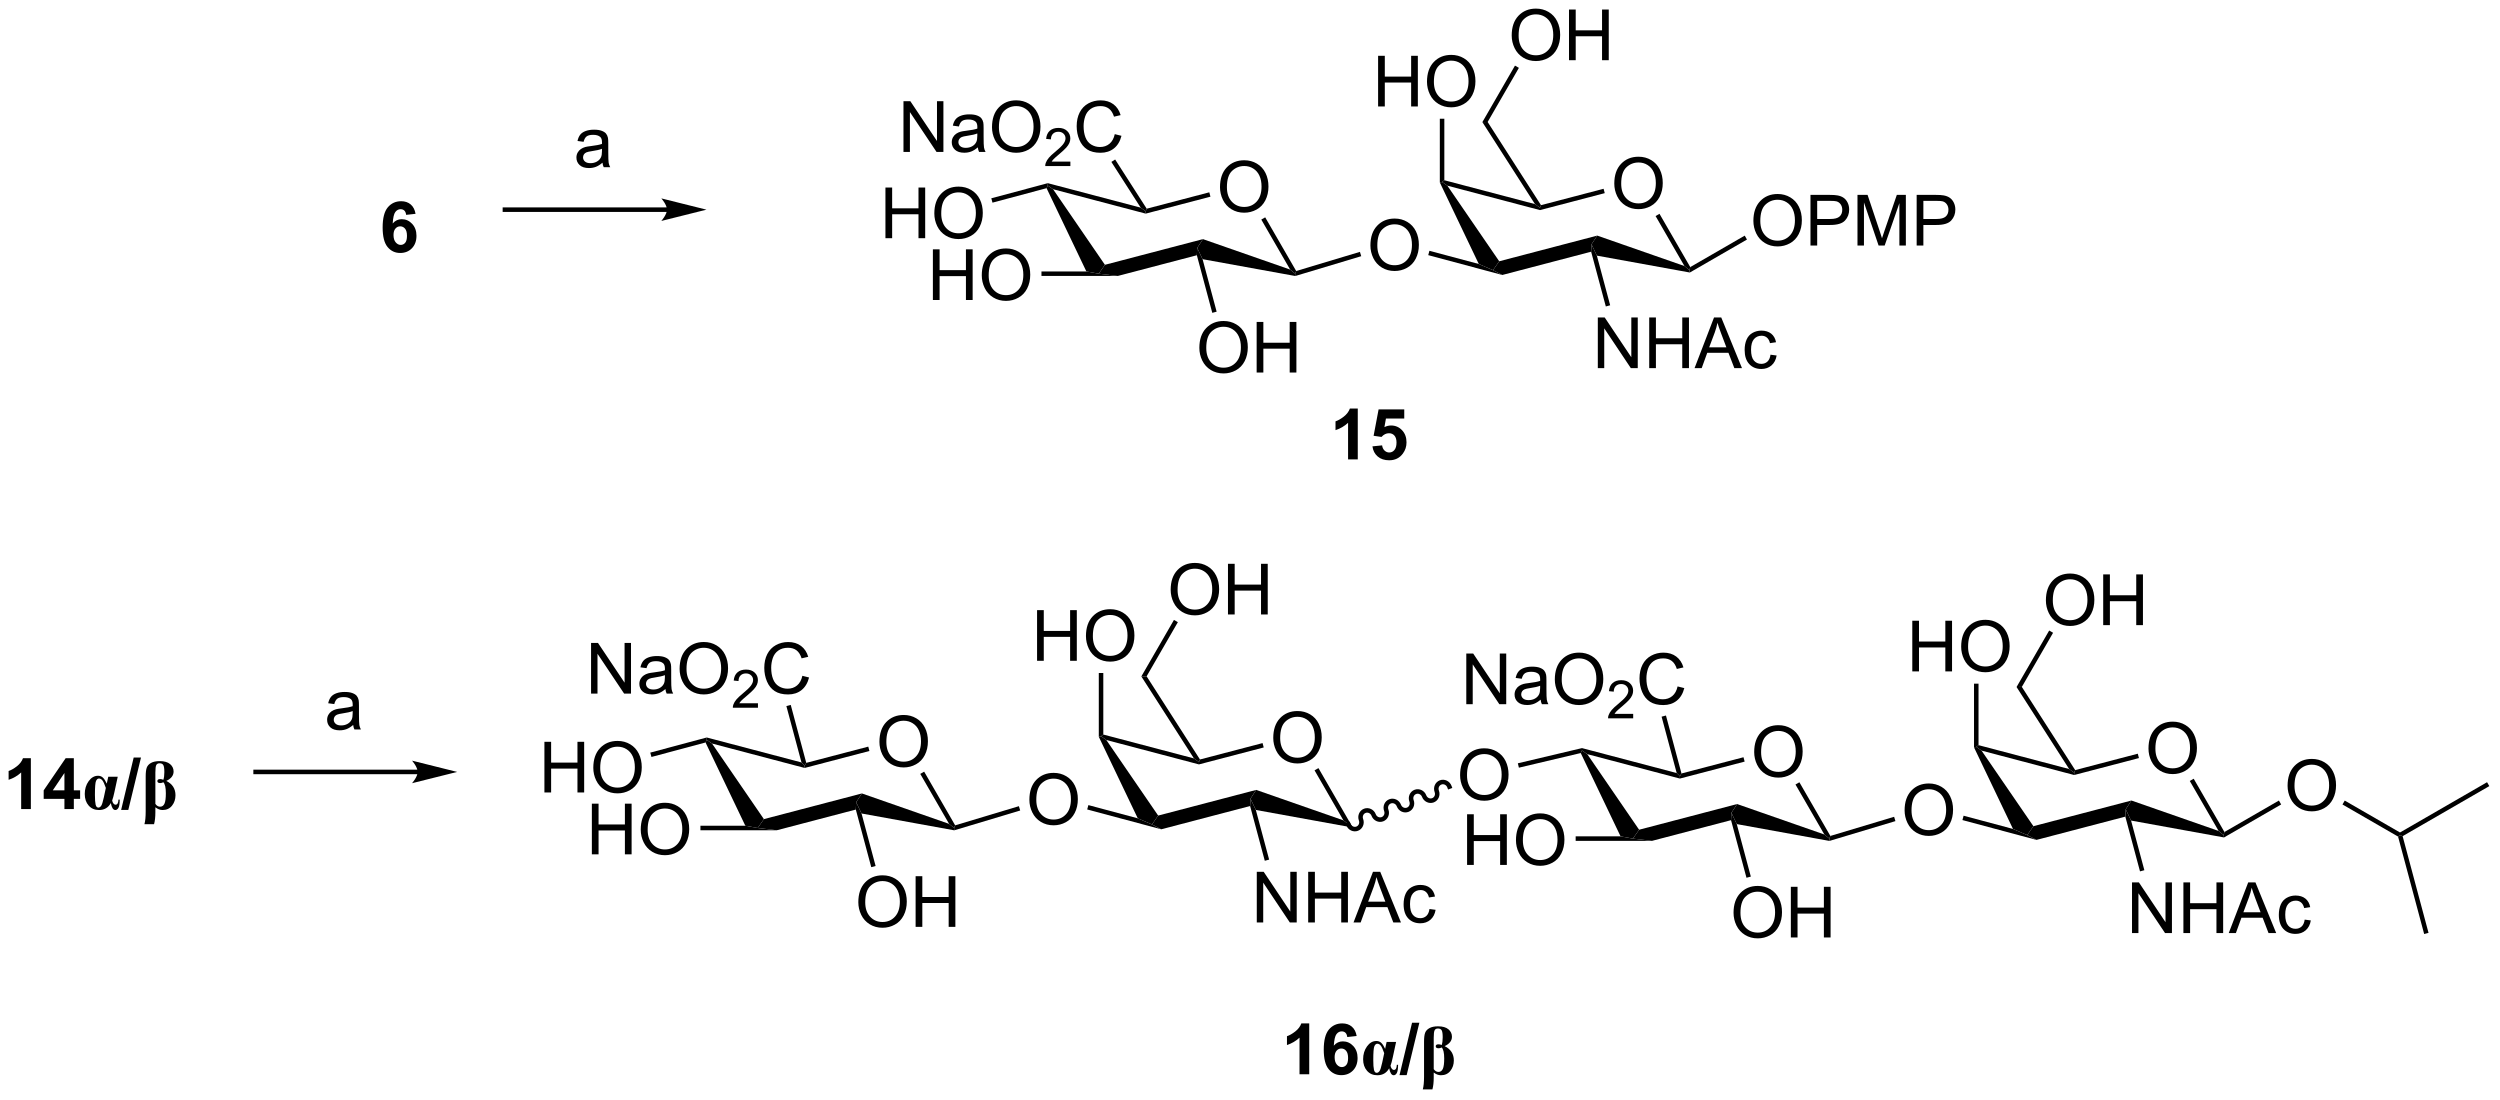<?xml version="1.0" encoding="UTF-8"?>
<!DOCTYPE svg PUBLIC '-//W3C//DTD SVG 1.0//EN'
          'http://www.w3.org/TR/2001/REC-SVG-20010904/DTD/svg10.dtd'>
<svg stroke-dasharray="none" shape-rendering="auto" xmlns="http://www.w3.org/2000/svg" font-family="'Dialog'" text-rendering="auto" width="775" fill-opacity="1" color-interpolation="auto" color-rendering="auto" preserveAspectRatio="xMidYMid meet" font-size="12px" viewBox="0 0 775 341" fill="black" xmlns:xlink="http://www.w3.org/1999/xlink" stroke="black" image-rendering="auto" stroke-miterlimit="10" stroke-linecap="square" stroke-linejoin="miter" font-style="normal" stroke-width="1" height="341" stroke-dashoffset="0" font-weight="normal" stroke-opacity="1"
><!--Generated by the Batik Graphics2D SVG Generator--><defs id="genericDefs"
  /><g
  ><defs id="defs1"
    ><clipPath clipPathUnits="userSpaceOnUse" id="clipPath1"
      ><path d="M1.284 1.598 L291.658 1.598 L291.658 129.239 L1.284 129.239 L1.284 1.598 Z"
      /></clipPath
      ><clipPath clipPathUnits="userSpaceOnUse" id="clipPath2"
      ><path d="M12.941 17.133 L12.941 141.225 L295.242 141.225 L295.242 17.133 Z"
      /></clipPath
    ></defs
    ><g transform="scale(2.667,2.667) translate(-1.284,-1.598) matrix(1.029,0,0,1.029,-12.028,-16.025)"
    ><path d="M112.277 100.928 Q112.277 99.501 113.043 98.697 Q113.809 97.889 115.02 97.889 Q115.811 97.889 116.447 98.27 Q117.085 98.647 117.418 99.324 Q117.754 100.001 117.754 100.861 Q117.754 101.733 117.402 102.421 Q117.051 103.108 116.405 103.462 Q115.762 103.817 115.014 103.817 Q114.207 103.817 113.569 103.426 Q112.934 103.033 112.606 102.358 Q112.277 101.681 112.277 100.928 ZM113.059 100.939 Q113.059 101.975 113.613 102.572 Q114.171 103.165 115.012 103.165 Q115.866 103.165 116.418 102.564 Q116.973 101.962 116.973 100.858 Q116.973 100.158 116.736 99.637 Q116.499 99.116 116.043 98.83 Q115.59 98.54 115.022 98.54 Q114.218 98.54 113.637 99.095 Q113.059 99.647 113.059 100.939 Z" stroke="none" clip-path="url(#clipPath2)"
    /></g
    ><g transform="matrix(2.743,0,0,2.743,-35.497,-46.994)"
    ><path d="M92.677 101.044 L92.815 100.743 L93.412 101.164 L99.272 109.705 L98.569 110.709 L97.175 110.454 Z" stroke="none" clip-path="url(#clipPath2)"
    /></g
    ><g transform="matrix(2.743,0,0,2.743,-35.497,-46.994)"
    ><path d="M100.727 110.965 L98.569 110.709 L99.272 109.705 L110.348 106.803 L109.702 107.793 L109.661 108.624 Z" stroke="none" clip-path="url(#clipPath2)"
    /></g
    ><g transform="matrix(2.743,0,0,2.743,-35.497,-46.994)"
    ><path d="M110.308 109.069 L109.702 107.793 L110.348 106.803 L120.204 110.243 L120.768 110.709 L120.784 110.971 Z" stroke="none" clip-path="url(#clipPath2)"
    /></g
    ><g transform="matrix(2.743,0,0,2.743,-35.497,-46.994)"
    ><path d="M120.888 110.407 L120.768 110.709 L120.204 110.243 L116.944 104.595 L117.385 104.34 Z" stroke="none" clip-path="url(#clipPath2)"
    /></g
    ><g transform="matrix(2.743,0,0,2.743,-35.497,-46.994)"
    ><path d="M111.069 101.512 L111.198 102.006 L103.88 103.922 L103.88 103.658 L104.061 103.347 Z" stroke="none" clip-path="url(#clipPath2)"
    /></g
    ><g transform="matrix(2.743,0,0,2.743,-35.497,-46.994)"
    ><path d="M103.52 103.3 L103.88 103.658 L103.88 103.922 L93.412 101.164 L92.815 100.743 L92.814 100.479 Z" stroke="none" clip-path="url(#clipPath2)"
    /></g
    ><g transform="matrix(2.743,0,0,2.743,-35.497,-46.994)"
    ><path d="M79.74 95.517 L79.74 89.79 L80.519 89.79 L83.527 94.285 L83.527 89.79 L84.254 89.79 L84.254 95.517 L83.475 95.517 L80.467 91.017 L80.467 95.517 L79.74 95.517 ZM88.143 95.004 Q87.752 95.337 87.39 95.475 Q87.031 95.611 86.617 95.611 Q85.932 95.611 85.565 95.277 Q85.198 94.941 85.198 94.423 Q85.198 94.118 85.335 93.866 Q85.476 93.613 85.7 93.462 Q85.924 93.308 86.205 93.23 Q86.414 93.176 86.83 93.126 Q87.682 93.025 88.085 92.884 Q88.088 92.738 88.088 92.699 Q88.088 92.269 87.89 92.095 Q87.619 91.855 87.088 91.855 Q86.593 91.855 86.356 92.03 Q86.119 92.204 86.007 92.644 L85.32 92.551 Q85.414 92.111 85.627 91.84 Q85.843 91.566 86.25 91.42 Q86.656 91.275 87.19 91.275 Q87.721 91.275 88.052 91.4 Q88.385 91.525 88.541 91.715 Q88.698 91.902 88.76 92.191 Q88.796 92.371 88.796 92.84 L88.796 93.777 Q88.796 94.759 88.841 95.019 Q88.885 95.277 89.018 95.517 L88.283 95.517 Q88.174 95.298 88.143 95.004 ZM88.085 93.433 Q87.703 93.59 86.937 93.699 Q86.502 93.762 86.323 93.84 Q86.143 93.918 86.044 94.069 Q85.948 94.22 85.948 94.402 Q85.948 94.683 86.161 94.871 Q86.375 95.058 86.783 95.058 Q87.19 95.058 87.505 94.881 Q87.823 94.704 87.971 94.394 Q88.085 94.157 88.085 93.691 L88.085 93.433 ZM89.746 92.728 Q89.746 91.301 90.511 90.496 Q91.277 89.689 92.488 89.689 Q93.279 89.689 93.915 90.069 Q94.553 90.447 94.886 91.124 Q95.222 91.801 95.222 92.66 Q95.222 93.532 94.871 94.22 Q94.519 94.907 93.873 95.262 Q93.23 95.616 92.483 95.616 Q91.675 95.616 91.037 95.225 Q90.402 94.832 90.074 94.157 Q89.746 93.48 89.746 92.728 ZM90.527 92.738 Q90.527 93.775 91.082 94.371 Q91.639 94.965 92.48 94.965 Q93.334 94.965 93.886 94.363 Q94.441 93.762 94.441 92.657 Q94.441 91.957 94.204 91.436 Q93.967 90.915 93.511 90.629 Q93.058 90.34 92.49 90.34 Q91.686 90.34 91.105 90.894 Q90.527 91.447 90.527 92.738 Z" stroke="none" clip-path="url(#clipPath2)"
    /></g
    ><g transform="matrix(2.743,0,0,2.743,-35.497,-46.994)"
    ><path d="M98.602 96.609 L98.602 97.117 L95.762 97.117 Q95.756 96.925 95.825 96.75 Q95.932 96.46 96.17 96.179 Q96.41 95.898 96.862 95.529 Q97.561 94.955 97.807 94.619 Q98.053 94.283 98.053 93.984 Q98.053 93.671 97.828 93.457 Q97.606 93.24 97.245 93.24 Q96.864 93.24 96.635 93.468 Q96.407 93.697 96.405 94.101 L95.862 94.046 Q95.918 93.439 96.282 93.123 Q96.645 92.804 97.256 92.804 Q97.875 92.804 98.235 93.148 Q98.596 93.49 98.596 93.996 Q98.596 94.254 98.491 94.504 Q98.385 94.752 98.139 95.027 Q97.895 95.302 97.326 95.783 Q96.852 96.181 96.717 96.324 Q96.582 96.466 96.495 96.609 L98.602 96.609 Z" stroke="none" clip-path="url(#clipPath2)"
    /></g
    ><g transform="matrix(2.743,0,0,2.743,-35.497,-46.994)"
    ><path d="M103.62 93.509 L104.378 93.699 Q104.141 94.634 103.522 95.126 Q102.902 95.616 102.008 95.616 Q101.081 95.616 100.501 95.238 Q99.922 94.861 99.618 94.147 Q99.316 93.431 99.316 92.611 Q99.316 91.715 99.657 91.051 Q100.001 90.384 100.631 90.038 Q101.261 89.691 102.019 89.691 Q102.878 89.691 103.464 90.129 Q104.05 90.566 104.282 91.361 L103.534 91.535 Q103.337 90.91 102.956 90.626 Q102.579 90.34 102.003 90.34 Q101.344 90.34 100.899 90.657 Q100.456 90.972 100.277 91.506 Q100.097 92.04 100.097 92.605 Q100.097 93.337 100.311 93.881 Q100.524 94.426 100.972 94.697 Q101.422 94.965 101.946 94.965 Q102.581 94.965 103.022 94.597 Q103.464 94.23 103.62 93.509 Z" stroke="none" clip-path="url(#clipPath2)"
    /></g
    ><g transform="matrix(2.743,0,0,2.743,-35.497,-46.994)"
    ><path d="M101.813 96.929 L102.306 96.797 L104.061 103.347 L103.88 103.658 L103.52 103.3 Z" stroke="none" clip-path="url(#clipPath2)"
    /></g
    ><g transform="matrix(2.743,0,0,2.743,-35.497,-46.994)"
    ><path d="M74.468 106.696 L74.468 100.97 L75.226 100.97 L75.226 103.321 L78.202 103.321 L78.202 100.97 L78.96 100.97 L78.96 106.696 L78.202 106.696 L78.202 103.996 L75.226 103.996 L75.226 106.696 L74.468 106.696 ZM79.993 103.907 Q79.993 102.48 80.758 101.675 Q81.524 100.868 82.735 100.868 Q83.526 100.868 84.162 101.248 Q84.8 101.626 85.133 102.303 Q85.469 102.98 85.469 103.839 Q85.469 104.712 85.118 105.399 Q84.766 106.087 84.12 106.441 Q83.477 106.795 82.73 106.795 Q81.922 106.795 81.284 106.404 Q80.649 106.011 80.321 105.337 Q79.993 104.66 79.993 103.907 ZM80.774 103.918 Q80.774 104.954 81.329 105.55 Q81.886 106.144 82.727 106.144 Q83.581 106.144 84.133 105.543 Q84.688 104.941 84.688 103.837 Q84.688 103.136 84.451 102.615 Q84.214 102.095 83.758 101.808 Q83.305 101.519 82.737 101.519 Q81.933 101.519 81.352 102.074 Q80.774 102.626 80.774 103.918 Z" stroke="none" clip-path="url(#clipPath2)"
    /></g
    ><g transform="matrix(2.743,0,0,2.743,-35.497,-46.994)"
    ><path d="M92.814 100.479 L92.815 100.743 L92.677 101.044 L86.564 102.681 L86.432 102.189 Z" stroke="none" clip-path="url(#clipPath2)"
    /></g
    ><g transform="matrix(2.743,0,0,2.743,-35.497,-46.994)"
    ><path d="M79.83 113.684 L79.83 107.958 L80.588 107.958 L80.588 110.309 L83.564 110.309 L83.564 107.958 L84.322 107.958 L84.322 113.684 L83.564 113.684 L83.564 110.984 L80.588 110.984 L80.588 113.684 L79.83 113.684 ZM85.355 110.895 Q85.355 109.468 86.12 108.664 Q86.886 107.856 88.097 107.856 Q88.889 107.856 89.524 108.237 Q90.162 108.614 90.495 109.291 Q90.831 109.968 90.831 110.828 Q90.831 111.7 90.48 112.388 Q90.128 113.075 89.482 113.429 Q88.839 113.783 88.092 113.783 Q87.284 113.783 86.646 113.393 Q86.011 112.999 85.683 112.325 Q85.355 111.648 85.355 110.895 ZM86.136 110.906 Q86.136 111.942 86.691 112.539 Q87.248 113.132 88.089 113.132 Q88.943 113.132 89.495 112.531 Q90.05 111.929 90.05 110.825 Q90.05 110.124 89.813 109.604 Q89.576 109.083 89.12 108.796 Q88.667 108.507 88.1 108.507 Q87.295 108.507 86.714 109.062 Q86.136 109.614 86.136 110.906 Z" stroke="none" clip-path="url(#clipPath2)"
    /></g
    ><g transform="matrix(2.743,0,0,2.743,-35.497,-46.994)"
    ><path d="M97.175 110.454 L98.569 110.709 L100.727 110.965 L92.1 110.965 L92.1 110.454 Z" stroke="none" clip-path="url(#clipPath2)"
    /></g
    ><g transform="matrix(2.743,0,0,2.743,-35.497,-46.994)"
    ><path d="M109.944 119.095 Q109.944 117.668 110.71 116.863 Q111.475 116.056 112.686 116.056 Q113.478 116.056 114.113 116.436 Q114.751 116.814 115.085 117.491 Q115.421 118.168 115.421 119.027 Q115.421 119.9 115.069 120.587 Q114.718 121.275 114.072 121.629 Q113.428 121.983 112.681 121.983 Q111.874 121.983 111.236 121.592 Q110.6 121.199 110.272 120.525 Q109.944 119.848 109.944 119.095 ZM110.725 119.106 Q110.725 120.142 111.28 120.738 Q111.837 121.332 112.678 121.332 Q113.533 121.332 114.085 120.731 Q114.639 120.129 114.639 119.025 Q114.639 118.324 114.402 117.803 Q114.165 117.282 113.71 116.996 Q113.257 116.707 112.689 116.707 Q111.884 116.707 111.303 117.262 Q110.725 117.814 110.725 119.106 ZM116.419 121.884 L116.419 116.157 L117.177 116.157 L117.177 118.509 L120.154 118.509 L120.154 116.157 L120.912 116.157 L120.912 121.884 L120.154 121.884 L120.154 119.184 L117.177 119.184 L117.177 121.884 L116.419 121.884 Z" stroke="none" clip-path="url(#clipPath2)"
    /></g
    ><g transform="matrix(2.743,0,0,2.743,-35.497,-46.994)"
    ><path d="M109.661 108.624 L109.702 107.793 L110.308 109.069 L111.898 115.002 L111.405 115.134 Z" stroke="none" clip-path="url(#clipPath2)"
    /></g
    ><g transform="matrix(2.743,0,0,2.743,-35.497,-46.994)"
    ><path d="M156.838 100.529 Q156.838 99.102 157.604 98.297 Q158.37 97.49 159.581 97.49 Q160.372 97.49 161.008 97.87 Q161.646 98.248 161.979 98.925 Q162.315 99.602 162.315 100.461 Q162.315 101.334 161.963 102.021 Q161.612 102.709 160.966 103.063 Q160.323 103.417 159.575 103.417 Q158.768 103.417 158.13 103.026 Q157.495 102.633 157.166 101.959 Q156.838 101.281 156.838 100.529 ZM157.62 100.539 Q157.62 101.576 158.174 102.172 Q158.732 102.766 159.573 102.766 Q160.427 102.766 160.979 102.164 Q161.534 101.563 161.534 100.459 Q161.534 99.758 161.297 99.237 Q161.06 98.716 160.604 98.43 Q160.151 98.141 159.583 98.141 Q158.778 98.141 158.198 98.695 Q157.62 99.248 157.62 100.539 Z" stroke="none" clip-path="url(#clipPath2)"
    /></g
    ><g transform="matrix(2.743,0,0,2.743,-35.497,-46.994)"
    ><path d="M137.121 100.399 L137.376 100.343 L137.973 100.764 L143.832 109.305 L143.13 110.31 L141.527 109.616 Z" stroke="none" clip-path="url(#clipPath2)"
    /></g
    ><g transform="matrix(2.743,0,0,2.743,-35.497,-46.994)"
    ><path d="M144.18 110.855 L143.13 110.31 L143.832 109.305 L154.909 106.403 L154.263 107.393 L154.222 108.224 Z" stroke="none" clip-path="url(#clipPath2)"
    /></g
    ><g transform="matrix(2.743,0,0,2.743,-35.497,-46.994)"
    ><path d="M154.869 108.669 L154.263 107.393 L154.909 106.403 L164.765 109.844 L165.825 110.658 Z" stroke="none" clip-path="url(#clipPath2)"
    /></g
    ><g transform="matrix(2.743,0,0,2.743,-35.497,-46.994)"
    ><path d="M165.825 110.658 L164.765 109.844 L161.505 104.195 L161.946 103.94 Z" stroke="none" clip-path="url(#clipPath2)"
    /></g
    ><g transform="matrix(2.743,0,0,2.743,-35.497,-46.994)"
    ><path d="M155.63 101.112 L155.759 101.606 L148.441 103.522 L148.441 103.259 L148.556 102.965 Z" stroke="none" clip-path="url(#clipPath2)"
    /></g
    ><g transform="matrix(2.743,0,0,2.743,-35.497,-46.994)"
    ><path d="M147.873 102.845 L148.441 103.259 L148.441 103.522 L137.973 100.764 L137.376 100.343 L137.631 100.146 Z" stroke="none" clip-path="url(#clipPath2)"
    /></g
    ><g transform="matrix(2.743,0,0,2.743,-35.497,-46.994)"
    ><path d="M177.954 104.741 Q177.954 103.314 178.719 102.51 Q179.485 101.702 180.696 101.702 Q181.488 101.702 182.123 102.082 Q182.761 102.46 183.094 103.137 Q183.43 103.814 183.43 104.674 Q183.43 105.546 183.079 106.234 Q182.727 106.921 182.081 107.275 Q181.438 107.629 180.691 107.629 Q179.883 107.629 179.245 107.239 Q178.61 106.846 178.282 106.171 Q177.954 105.494 177.954 104.741 ZM178.735 104.752 Q178.735 105.788 179.29 106.385 Q179.847 106.978 180.688 106.978 Q181.542 106.978 182.094 106.377 Q182.649 105.775 182.649 104.671 Q182.649 103.971 182.412 103.45 Q182.175 102.929 181.719 102.642 Q181.266 102.353 180.699 102.353 Q179.894 102.353 179.313 102.908 Q178.735 103.46 178.735 104.752 Z" stroke="none" clip-path="url(#clipPath2)"
    /></g
    ><g transform="matrix(2.743,0,0,2.743,-35.497,-46.994)"
    ><path d="M165.09 110.399 C165.293 110.942 165.884 111.222 166.41 111.025 C166.936 110.827 167.198 110.228 166.995 109.686 C166.89 109.407 167.018 109.102 167.281 109.004 C167.543 108.905 167.84 109.052 167.944 109.33 C168.147 109.873 168.738 110.153 169.264 109.956 C169.791 109.758 170.052 109.159 169.849 108.617 C169.745 108.338 169.873 108.032 170.135 107.934 C170.397 107.836 170.694 107.983 170.798 108.261 C171.001 108.804 171.593 109.084 172.119 108.886 C172.645 108.689 172.906 108.09 172.703 107.547 C172.599 107.269 172.727 106.963 172.989 106.865 C173.251 106.767 173.548 106.913 173.652 107.192 C173.856 107.734 174.447 108.014 174.973 107.817 C175.499 107.62 175.76 107.021 175.557 106.478 C175.453 106.2 175.581 105.894 175.843 105.796 C176.105 105.698 176.402 105.844 176.506 106.123 L176.596 106.362 L177.074 106.183 L176.984 105.944 C176.781 105.401 176.19 105.121 175.664 105.319 C175.138 105.516 174.876 106.115 175.079 106.657 C175.184 106.936 175.056 107.242 174.793 107.34 C174.531 107.438 174.234 107.291 174.13 107.013 C173.927 106.47 173.336 106.191 172.81 106.388 C172.284 106.585 172.022 107.184 172.225 107.727 C172.329 108.005 172.202 108.311 171.939 108.409 C171.677 108.507 171.38 108.361 171.276 108.082 C171.073 107.54 170.482 107.26 169.956 107.457 C169.429 107.654 169.168 108.253 169.371 108.796 C169.475 109.074 169.347 109.38 169.085 109.478 C168.823 109.576 168.526 109.43 168.422 109.151 C168.219 108.609 167.627 108.329 167.101 108.526 C166.575 108.723 166.314 109.322 166.517 109.865 C166.621 110.143 166.493 110.449 166.231 110.547 C165.969 110.645 165.672 110.499 165.568 110.22 L165.478 109.981 L165 110.16 L165.09 110.399 Z" stroke="none" clip-path="url(#clipPath2)"
    /></g
    ><g transform="matrix(2.743,0,0,2.743,-35.497,-46.994)"
    ><path d="M141.929 93.578 L142.526 93.564 L148.556 102.965 L148.441 103.259 L147.873 102.845 Z" stroke="none" clip-path="url(#clipPath2)"
    /></g
    ><g transform="matrix(2.743,0,0,2.743,-35.497,-46.994)"
    ><path d="M130.145 91.809 L130.145 86.083 L130.903 86.083 L130.903 88.434 L133.88 88.434 L133.88 86.083 L134.637 86.083 L134.637 91.809 L133.88 91.809 L133.88 89.109 L130.903 89.109 L130.903 91.809 L130.145 91.809 ZM135.67 89.02 Q135.67 87.593 136.436 86.788 Q137.201 85.981 138.412 85.981 Q139.204 85.981 139.839 86.361 Q140.477 86.739 140.811 87.416 Q141.147 88.093 141.147 88.953 Q141.147 89.825 140.795 90.512 Q140.443 91.2 139.798 91.554 Q139.154 91.908 138.407 91.908 Q137.6 91.908 136.962 91.518 Q136.326 91.124 135.998 90.45 Q135.67 89.773 135.67 89.02 ZM136.451 89.031 Q136.451 90.067 137.006 90.663 Q137.563 91.257 138.404 91.257 Q139.258 91.257 139.811 90.656 Q140.365 90.054 140.365 88.95 Q140.365 88.249 140.128 87.729 Q139.891 87.208 139.436 86.921 Q138.982 86.632 138.415 86.632 Q137.61 86.632 137.029 87.187 Q136.451 87.739 136.451 89.031 Z" stroke="none" clip-path="url(#clipPath2)"
    /></g
    ><g transform="matrix(2.743,0,0,2.743,-35.497,-46.994)"
    ><path d="M137.631 100.146 L137.376 100.343 L137.121 100.399 L137.121 93.195 L137.631 93.195 Z" stroke="none" clip-path="url(#clipPath2)"
    /></g
    ><g transform="matrix(2.743,0,0,2.743,-35.497,-46.994)"
    ><path d="M129.276 107.517 Q129.276 106.09 130.042 105.285 Q130.808 104.478 132.019 104.478 Q132.81 104.478 133.446 104.858 Q134.084 105.236 134.417 105.913 Q134.753 106.59 134.753 107.449 Q134.753 108.322 134.401 109.009 Q134.05 109.697 133.404 110.051 Q132.761 110.405 132.013 110.405 Q131.206 110.405 130.568 110.014 Q129.933 109.621 129.605 108.947 Q129.276 108.27 129.276 107.517 ZM130.058 107.528 Q130.058 108.564 130.613 109.16 Q131.17 109.754 132.011 109.754 Q132.865 109.754 133.417 109.153 Q133.972 108.551 133.972 107.447 Q133.972 106.746 133.735 106.225 Q133.498 105.704 133.042 105.418 Q132.589 105.129 132.021 105.129 Q131.217 105.129 130.636 105.684 Q130.058 106.236 130.058 107.528 Z" stroke="none" clip-path="url(#clipPath2)"
    /></g
    ><g transform="matrix(2.743,0,0,2.743,-35.497,-46.994)"
    ><path d="M141.527 109.616 L143.13 110.31 L144.18 110.855 L135.811 108.613 L135.944 108.12 Z" stroke="none" clip-path="url(#clipPath2)"
    /></g
    ><g transform="matrix(2.743,0,0,2.743,-35.497,-46.994)"
    ><path d="M154.976 121.384 L154.976 115.658 L155.755 115.658 L158.763 120.153 L158.763 115.658 L159.489 115.658 L159.489 121.384 L158.711 121.384 L155.703 116.884 L155.703 121.384 L154.976 121.384 ZM160.785 121.384 L160.785 115.658 L161.543 115.658 L161.543 118.009 L164.519 118.009 L164.519 115.658 L165.277 115.658 L165.277 121.384 L164.519 121.384 L164.519 118.684 L161.543 118.684 L161.543 121.384 L160.785 121.384 ZM165.909 121.384 L168.109 115.658 L168.927 115.658 L171.271 121.384 L170.406 121.384 L169.739 119.65 L167.344 119.65 L166.716 121.384 L165.909 121.384 ZM167.562 119.033 L169.505 119.033 L168.906 117.447 Q168.633 116.723 168.5 116.259 Q168.39 116.809 168.192 117.353 L167.562 119.033 ZM174.492 119.864 L175.185 119.955 Q175.07 120.668 174.604 121.075 Q174.138 121.478 173.458 121.478 Q172.607 121.478 172.088 120.921 Q171.57 120.364 171.57 119.325 Q171.57 118.653 171.792 118.15 Q172.015 117.645 172.471 117.395 Q172.927 117.142 173.461 117.142 Q174.138 117.142 174.567 117.483 Q174.997 117.825 175.117 118.455 L174.435 118.559 Q174.336 118.142 174.088 117.931 Q173.841 117.72 173.489 117.72 Q172.958 117.72 172.625 118.1 Q172.294 118.481 172.294 119.306 Q172.294 120.142 172.614 120.522 Q172.935 120.9 173.45 120.9 Q173.864 120.9 174.14 120.647 Q174.419 120.392 174.492 119.864 Z" stroke="none" clip-path="url(#clipPath2)"
    /></g
    ><g transform="matrix(2.743,0,0,2.743,-35.497,-46.994)"
    ><path d="M154.222 108.224 L154.263 107.393 L154.869 108.669 L156.373 114.28 L155.88 114.412 Z" stroke="none" clip-path="url(#clipPath2)"
    /></g
    ><g transform="matrix(2.743,0,0,2.743,-35.497,-46.994)"
    ><path d="M145.245 83.79 Q145.245 82.362 146.011 81.558 Q146.776 80.751 147.987 80.751 Q148.779 80.751 149.414 81.131 Q150.052 81.508 150.386 82.186 Q150.722 82.862 150.722 83.722 Q150.722 84.594 150.37 85.282 Q150.018 85.969 149.373 86.323 Q148.729 86.678 147.982 86.678 Q147.175 86.678 146.537 86.287 Q145.901 85.894 145.573 85.219 Q145.245 84.542 145.245 83.79 ZM146.026 83.8 Q146.026 84.837 146.581 85.433 Q147.138 86.027 147.979 86.027 Q148.834 86.027 149.386 85.425 Q149.94 84.823 149.94 83.719 Q149.94 83.019 149.703 82.498 Q149.466 81.977 149.011 81.691 Q148.558 81.402 147.99 81.402 Q147.185 81.402 146.604 81.956 Q146.026 82.508 146.026 83.8 ZM151.72 86.579 L151.72 80.852 L152.478 80.852 L152.478 83.204 L155.455 83.204 L155.455 80.852 L156.213 80.852 L156.213 86.579 L155.455 86.579 L155.455 83.878 L152.478 83.878 L152.478 86.579 L151.72 86.579 Z" stroke="none" clip-path="url(#clipPath2)"
    /></g
    ><g transform="matrix(2.743,0,0,2.743,-35.497,-46.994)"
    ><path d="M142.526 93.564 L141.929 93.578 L145.615 87.192 L146.057 87.447 Z" stroke="none" clip-path="url(#clipPath2)"
    /></g
    ><g transform="matrix(2.743,0,0,2.743,-35.497,-46.994)"
    ><path d="M120.784 110.971 L120.768 110.709 L120.888 110.407 L128.091 108.243 L128.238 108.731 Z" stroke="none" clip-path="url(#clipPath2)"
    /></g
    ><g transform="matrix(2.743,0,0,2.743,-35.497,-46.994)"
    ><path d="M211.191 102.127 Q211.191 100.7 211.956 99.896 Q212.722 99.088 213.933 99.088 Q214.725 99.088 215.36 99.469 Q215.998 99.846 216.331 100.523 Q216.667 101.2 216.667 102.06 Q216.667 102.932 216.316 103.62 Q215.964 104.307 215.318 104.661 Q214.675 105.016 213.928 105.016 Q213.12 105.016 212.482 104.625 Q211.847 104.232 211.519 103.557 Q211.191 102.88 211.191 102.127 ZM211.972 102.138 Q211.972 103.174 212.527 103.771 Q213.084 104.364 213.925 104.364 Q214.779 104.364 215.331 103.763 Q215.886 103.161 215.886 102.057 Q215.886 101.357 215.649 100.836 Q215.412 100.315 214.956 100.028 Q214.503 99.739 213.935 99.739 Q213.131 99.739 212.55 100.294 Q211.972 100.846 211.972 102.138 Z" stroke="none" clip-path="url(#clipPath2)"
    /></g
    ><g transform="matrix(2.743,0,0,2.743,-35.497,-46.994)"
    ><path d="M191.587 102.237 L191.728 101.942 L192.326 102.363 L198.185 110.904 L197.482 111.908 L196.089 111.653 Z" stroke="none" clip-path="url(#clipPath2)"
    /></g
    ><g transform="matrix(2.743,0,0,2.743,-35.497,-46.994)"
    ><path d="M199.64 112.163 L197.482 111.908 L198.185 110.904 L209.262 108.002 L208.616 108.992 L208.574 109.823 Z" stroke="none" clip-path="url(#clipPath2)"
    /></g
    ><g transform="matrix(2.743,0,0,2.743,-35.497,-46.994)"
    ><path d="M209.222 110.268 L208.616 108.992 L209.262 108.002 L219.118 111.442 L219.681 111.908 L219.697 112.17 Z" stroke="none" clip-path="url(#clipPath2)"
    /></g
    ><g transform="matrix(2.743,0,0,2.743,-35.497,-46.994)"
    ><path d="M219.801 111.606 L219.681 111.908 L219.118 111.442 L215.857 105.794 L216.299 105.539 Z" stroke="none" clip-path="url(#clipPath2)"
    /></g
    ><g transform="matrix(2.743,0,0,2.743,-35.497,-46.994)"
    ><path d="M209.982 102.711 L210.112 103.204 L202.793 105.121 L202.794 104.857 L202.974 104.546 Z" stroke="none" clip-path="url(#clipPath2)"
    /></g
    ><g transform="matrix(2.743,0,0,2.743,-35.497,-46.994)"
    ><path d="M202.433 104.499 L202.794 104.857 L202.793 105.121 L192.326 102.363 L191.728 101.942 L191.731 101.679 Z" stroke="none" clip-path="url(#clipPath2)"
    /></g
    ><g transform="matrix(2.743,0,0,2.743,-35.497,-46.994)"
    ><path d="M178.654 96.716 L178.654 90.989 L179.432 90.989 L182.44 95.484 L182.44 90.989 L183.167 90.989 L183.167 96.716 L182.388 96.716 L179.38 92.216 L179.38 96.716 L178.654 96.716 ZM187.056 96.203 Q186.666 96.536 186.304 96.674 Q185.944 96.809 185.53 96.809 Q184.845 96.809 184.478 96.476 Q184.111 96.14 184.111 95.622 Q184.111 95.317 184.249 95.065 Q184.389 94.812 184.613 94.661 Q184.837 94.507 185.119 94.429 Q185.327 94.374 185.744 94.325 Q186.595 94.224 186.999 94.083 Q187.001 93.937 187.001 93.898 Q187.001 93.468 186.804 93.294 Q186.533 93.054 186.001 93.054 Q185.507 93.054 185.27 93.229 Q185.033 93.403 184.921 93.843 L184.233 93.749 Q184.327 93.309 184.541 93.039 Q184.757 92.765 185.163 92.619 Q185.569 92.474 186.103 92.474 Q186.634 92.474 186.965 92.599 Q187.298 92.724 187.455 92.914 Q187.611 93.101 187.673 93.39 Q187.71 93.57 187.71 94.039 L187.71 94.976 Q187.71 95.958 187.754 96.218 Q187.798 96.476 187.931 96.716 L187.197 96.716 Q187.087 96.497 187.056 96.203 ZM186.999 94.632 Q186.616 94.789 185.85 94.898 Q185.416 94.96 185.236 95.039 Q185.056 95.117 184.957 95.268 Q184.861 95.419 184.861 95.601 Q184.861 95.882 185.074 96.07 Q185.288 96.257 185.697 96.257 Q186.103 96.257 186.418 96.08 Q186.736 95.903 186.884 95.593 Q186.999 95.356 186.999 94.89 L186.999 94.632 ZM188.659 93.927 Q188.659 92.499 189.425 91.695 Q190.19 90.888 191.401 90.888 Q192.193 90.888 192.828 91.268 Q193.466 91.645 193.8 92.323 Q194.136 92.999 194.136 93.859 Q194.136 94.731 193.784 95.419 Q193.432 96.106 192.787 96.46 Q192.143 96.815 191.396 96.815 Q190.589 96.815 189.951 96.424 Q189.315 96.031 188.987 95.356 Q188.659 94.679 188.659 93.927 ZM189.44 93.937 Q189.44 94.974 189.995 95.57 Q190.552 96.164 191.393 96.164 Q192.248 96.164 192.8 95.562 Q193.354 94.96 193.354 93.856 Q193.354 93.156 193.117 92.635 Q192.88 92.114 192.425 91.828 Q191.971 91.539 191.404 91.539 Q190.599 91.539 190.018 92.093 Q189.44 92.645 189.44 93.937 Z" stroke="none" clip-path="url(#clipPath2)"
    /></g
    ><g transform="matrix(2.743,0,0,2.743,-35.497,-46.994)"
    ><path d="M197.515 97.808 L197.515 98.316 L194.675 98.316 Q194.669 98.124 194.738 97.948 Q194.845 97.659 195.083 97.378 Q195.324 97.097 195.775 96.728 Q196.474 96.154 196.72 95.818 Q196.966 95.482 196.966 95.183 Q196.966 94.87 196.742 94.656 Q196.519 94.439 196.158 94.439 Q195.777 94.439 195.548 94.667 Q195.32 94.896 195.318 95.3 L194.775 95.245 Q194.832 94.638 195.195 94.322 Q195.558 94.003 196.169 94.003 Q196.789 94.003 197.148 94.347 Q197.509 94.689 197.509 95.195 Q197.509 95.452 197.404 95.702 Q197.298 95.951 197.052 96.226 Q196.808 96.501 196.24 96.982 Q195.765 97.38 195.63 97.523 Q195.496 97.665 195.408 97.808 L197.515 97.808 Z" stroke="none" clip-path="url(#clipPath2)"
    /></g
    ><g transform="matrix(2.743,0,0,2.743,-35.497,-46.994)"
    ><path d="M202.534 94.708 L203.292 94.898 Q203.055 95.833 202.435 96.325 Q201.815 96.815 200.922 96.815 Q199.995 96.815 199.414 96.437 Q198.836 96.059 198.531 95.346 Q198.229 94.63 198.229 93.809 Q198.229 92.914 198.57 92.249 Q198.914 91.583 199.544 91.237 Q200.174 90.89 200.932 90.89 Q201.792 90.89 202.377 91.328 Q202.963 91.765 203.195 92.559 L202.448 92.734 Q202.25 92.109 201.87 91.825 Q201.492 91.539 200.917 91.539 Q200.258 91.539 199.812 91.856 Q199.37 92.171 199.19 92.705 Q199.01 93.239 199.01 93.804 Q199.01 94.536 199.224 95.08 Q199.437 95.624 199.885 95.895 Q200.336 96.164 200.859 96.164 Q201.495 96.164 201.935 95.796 Q202.377 95.429 202.534 94.708 Z" stroke="none" clip-path="url(#clipPath2)"
    /></g
    ><g transform="matrix(2.743,0,0,2.743,-35.497,-46.994)"
    ><path d="M200.726 98.128 L201.219 97.996 L202.974 104.546 L202.794 104.857 L202.433 104.499 Z" stroke="none" clip-path="url(#clipPath2)"
    /></g
    ><g transform="matrix(2.743,0,0,2.743,-35.497,-46.994)"
    ><path d="M178.743 114.883 L178.743 109.157 L179.501 109.157 L179.501 111.508 L182.478 111.508 L182.478 109.157 L183.236 109.157 L183.236 114.883 L182.478 114.883 L182.478 112.183 L179.501 112.183 L179.501 114.883 L178.743 114.883 ZM184.268 112.094 Q184.268 110.667 185.034 109.862 Q185.799 109.055 187.01 109.055 Q187.802 109.055 188.437 109.435 Q189.075 109.813 189.409 110.49 Q189.745 111.167 189.745 112.026 Q189.745 112.899 189.393 113.586 Q189.042 114.274 188.396 114.628 Q187.752 114.982 187.005 114.982 Q186.198 114.982 185.56 114.592 Q184.924 114.198 184.596 113.524 Q184.268 112.847 184.268 112.094 ZM185.049 112.105 Q185.049 113.141 185.604 113.737 Q186.161 114.331 187.002 114.331 Q187.857 114.331 188.409 113.73 Q188.963 113.128 188.963 112.024 Q188.963 111.323 188.726 110.803 Q188.489 110.282 188.034 109.995 Q187.581 109.706 187.013 109.706 Q186.208 109.706 185.627 110.261 Q185.049 110.813 185.049 112.105 Z" stroke="none" clip-path="url(#clipPath2)"
    /></g
    ><g transform="matrix(2.743,0,0,2.743,-35.497,-46.994)"
    ><path d="M196.089 111.653 L197.482 111.908 L199.64 112.163 L191.014 112.163 L191.014 111.653 Z" stroke="none" clip-path="url(#clipPath2)"
    /></g
    ><g transform="matrix(2.743,0,0,2.743,-35.497,-46.994)"
    ><path d="M208.857 120.294 Q208.857 118.867 209.623 118.062 Q210.389 117.255 211.6 117.255 Q212.391 117.255 213.027 117.635 Q213.665 118.013 213.998 118.69 Q214.334 119.367 214.334 120.226 Q214.334 121.099 213.982 121.786 Q213.631 122.474 212.985 122.828 Q212.342 123.182 211.594 123.182 Q210.787 123.182 210.149 122.791 Q209.514 122.398 209.185 121.724 Q208.857 121.046 208.857 120.294 ZM209.639 120.304 Q209.639 121.341 210.193 121.937 Q210.75 122.531 211.592 122.531 Q212.446 122.531 212.998 121.929 Q213.553 121.328 213.553 120.224 Q213.553 119.523 213.316 119.002 Q213.079 118.481 212.623 118.195 Q212.17 117.906 211.602 117.906 Q210.797 117.906 210.217 118.461 Q209.639 119.013 209.639 120.304 ZM215.333 123.083 L215.333 117.356 L216.09 117.356 L216.09 119.708 L219.067 119.708 L219.067 117.356 L219.825 117.356 L219.825 123.083 L219.067 123.083 L219.067 120.382 L216.09 120.382 L216.09 123.083 L215.333 123.083 Z" stroke="none" clip-path="url(#clipPath2)"
    /></g
    ><g transform="matrix(2.743,0,0,2.743,-35.497,-46.994)"
    ><path d="M208.574 109.823 L208.616 108.992 L209.222 110.268 L210.811 116.201 L210.319 116.333 Z" stroke="none" clip-path="url(#clipPath2)"
    /></g
    ><g transform="matrix(2.743,0,0,2.743,-35.497,-46.994)"
    ><path d="M255.752 101.728 Q255.752 100.301 256.517 99.496 Q257.283 98.689 258.494 98.689 Q259.286 98.689 259.921 99.069 Q260.559 99.447 260.892 100.124 Q261.228 100.801 261.228 101.66 Q261.228 102.532 260.877 103.22 Q260.525 103.907 259.879 104.262 Q259.236 104.616 258.489 104.616 Q257.681 104.616 257.043 104.225 Q256.408 103.832 256.08 103.157 Q255.752 102.48 255.752 101.728 ZM256.533 101.738 Q256.533 102.775 257.088 103.371 Q257.645 103.965 258.486 103.965 Q259.34 103.965 259.892 103.363 Q260.447 102.762 260.447 101.657 Q260.447 100.957 260.21 100.436 Q259.973 99.915 259.517 99.629 Q259.064 99.34 258.496 99.34 Q257.692 99.34 257.111 99.894 Q256.533 100.447 256.533 101.738 Z" stroke="none" clip-path="url(#clipPath2)"
    /></g
    ><g transform="matrix(2.743,0,0,2.743,-35.497,-46.994)"
    ><path d="M236.034 101.598 L236.289 101.542 L236.886 101.963 L242.746 110.504 L242.043 111.509 L240.44 110.815 Z" stroke="none" clip-path="url(#clipPath2)"
    /></g
    ><g transform="matrix(2.743,0,0,2.743,-35.497,-46.994)"
    ><path d="M243.093 112.054 L242.043 111.509 L242.746 110.504 L253.823 107.602 L253.177 108.592 L253.135 109.423 Z" stroke="none" clip-path="url(#clipPath2)"
    /></g
    ><g transform="matrix(2.743,0,0,2.743,-35.497,-46.994)"
    ><path d="M253.783 109.868 L253.177 108.592 L253.823 107.602 L263.678 111.043 L264.242 111.509 L264.29 111.776 Z" stroke="none" clip-path="url(#clipPath2)"
    /></g
    ><g transform="matrix(2.743,0,0,2.743,-35.497,-46.994)"
    ><path d="M264.335 111.16 L264.242 111.509 L263.678 111.043 L260.418 105.394 L260.86 105.139 Z" stroke="none" clip-path="url(#clipPath2)"
    /></g
    ><g transform="matrix(2.743,0,0,2.743,-35.497,-46.994)"
    ><path d="M254.543 102.311 L254.673 102.805 L247.354 104.721 L247.355 104.458 L247.469 104.164 Z" stroke="none" clip-path="url(#clipPath2)"
    /></g
    ><g transform="matrix(2.743,0,0,2.743,-35.497,-46.994)"
    ><path d="M246.786 104.044 L247.355 104.458 L247.354 104.721 L236.886 101.963 L236.289 101.542 L236.544 101.345 Z" stroke="none" clip-path="url(#clipPath2)"
    /></g
    ><g transform="matrix(2.743,0,0,2.743,-35.497,-46.994)"
    ><path d="M271.472 105.94 Q271.472 104.513 272.238 103.709 Q273.003 102.901 274.214 102.901 Q275.006 102.901 275.641 103.281 Q276.279 103.659 276.613 104.336 Q276.949 105.013 276.949 105.873 Q276.949 106.745 276.597 107.432 Q276.245 108.12 275.599 108.474 Q274.956 108.828 274.209 108.828 Q273.402 108.828 272.764 108.438 Q272.128 108.044 271.8 107.37 Q271.472 106.693 271.472 105.94 ZM272.253 105.951 Q272.253 106.987 272.808 107.584 Q273.365 108.177 274.206 108.177 Q275.06 108.177 275.613 107.576 Q276.167 106.974 276.167 105.87 Q276.167 105.169 275.93 104.649 Q275.693 104.128 275.238 103.841 Q274.784 103.552 274.217 103.552 Q273.412 103.552 272.831 104.107 Q272.253 104.659 272.253 105.951 Z" stroke="none" clip-path="url(#clipPath2)"
    /></g
    ><g transform="matrix(2.743,0,0,2.743,-35.497,-46.994)"
    ><path d="M264.29 111.776 L264.242 111.509 L264.335 111.16 L270.491 107.606 L270.746 108.048 Z" stroke="none" clip-path="url(#clipPath2)"
    /></g
    ><g transform="matrix(2.743,0,0,2.743,-35.497,-46.994)"
    ><path d="M240.842 94.776 L241.44 94.763 L247.469 104.164 L247.355 104.458 L246.786 104.044 Z" stroke="none" clip-path="url(#clipPath2)"
    /></g
    ><g transform="matrix(2.743,0,0,2.743,-35.497,-46.994)"
    ><path d="M229.059 93.008 L229.059 87.282 L229.816 87.282 L229.816 89.633 L232.793 89.633 L232.793 87.282 L233.551 87.282 L233.551 93.008 L232.793 93.008 L232.793 90.308 L229.816 90.308 L229.816 93.008 L229.059 93.008 ZM234.583 90.219 Q234.583 88.792 235.349 87.987 Q236.114 87.18 237.325 87.18 Q238.117 87.18 238.752 87.56 Q239.391 87.938 239.724 88.615 Q240.06 89.292 240.06 90.151 Q240.06 91.024 239.708 91.711 Q239.357 92.399 238.711 92.753 Q238.068 93.107 237.32 93.107 Q236.513 93.107 235.875 92.716 Q235.239 92.323 234.911 91.649 Q234.583 90.972 234.583 90.219 ZM235.364 90.23 Q235.364 91.266 235.919 91.862 Q236.476 92.456 237.318 92.456 Q238.172 92.456 238.724 91.855 Q239.279 91.253 239.279 90.149 Q239.279 89.448 239.042 88.927 Q238.805 88.407 238.349 88.12 Q237.896 87.831 237.328 87.831 Q236.523 87.831 235.943 88.386 Q235.364 88.938 235.364 90.23 Z" stroke="none" clip-path="url(#clipPath2)"
    /></g
    ><g transform="matrix(2.743,0,0,2.743,-35.497,-46.994)"
    ><path d="M236.544 101.345 L236.289 101.542 L236.034 101.598 L236.034 94.394 L236.544 94.394 Z" stroke="none" clip-path="url(#clipPath2)"
    /></g
    ><g transform="matrix(2.743,0,0,2.743,-35.497,-46.994)"
    ><path d="M228.19 108.716 Q228.19 107.289 228.955 106.484 Q229.721 105.677 230.932 105.677 Q231.724 105.677 232.359 106.057 Q232.997 106.435 233.33 107.112 Q233.666 107.789 233.666 108.648 Q233.666 109.521 233.315 110.208 Q232.963 110.896 232.317 111.25 Q231.674 111.604 230.927 111.604 Q230.119 111.604 229.482 111.213 Q228.846 110.82 228.518 110.146 Q228.19 109.469 228.19 108.716 ZM228.971 108.726 Q228.971 109.763 229.526 110.359 Q230.083 110.953 230.924 110.953 Q231.778 110.953 232.33 110.351 Q232.885 109.75 232.885 108.646 Q232.885 107.945 232.648 107.424 Q232.411 106.903 231.955 106.617 Q231.502 106.328 230.935 106.328 Q230.13 106.328 229.549 106.883 Q228.971 107.435 228.971 108.726 Z" stroke="none" clip-path="url(#clipPath2)"
    /></g
    ><g transform="matrix(2.743,0,0,2.743,-35.497,-46.994)"
    ><path d="M240.44 110.815 L242.043 111.509 L243.093 112.054 L234.725 109.812 L234.857 109.319 Z" stroke="none" clip-path="url(#clipPath2)"
    /></g
    ><g transform="matrix(2.743,0,0,2.743,-35.497,-46.994)"
    ><path d="M253.89 122.583 L253.89 116.857 L254.668 116.857 L257.676 121.352 L257.676 116.857 L258.403 116.857 L258.403 122.583 L257.624 122.583 L254.616 118.083 L254.616 122.583 L253.89 122.583 ZM259.698 122.583 L259.698 116.857 L260.456 116.857 L260.456 119.208 L263.433 119.208 L263.433 116.857 L264.19 116.857 L264.19 122.583 L263.433 122.583 L263.433 119.883 L260.456 119.883 L260.456 122.583 L259.698 122.583 ZM264.822 122.583 L267.022 116.857 L267.84 116.857 L270.184 122.583 L269.319 122.583 L268.653 120.849 L266.257 120.849 L265.629 122.583 L264.822 122.583 ZM266.476 120.232 L268.418 120.232 L267.819 118.646 Q267.546 117.922 267.413 117.458 Q267.304 118.008 267.106 118.552 L266.476 120.232 ZM273.405 121.063 L274.098 121.154 Q273.983 121.867 273.517 122.273 Q273.051 122.677 272.372 122.677 Q271.52 122.677 271.002 122.12 Q270.483 121.563 270.483 120.523 Q270.483 119.852 270.705 119.349 Q270.929 118.844 271.385 118.594 Q271.84 118.341 272.374 118.341 Q273.051 118.341 273.481 118.682 Q273.911 119.023 274.03 119.654 L273.348 119.758 Q273.249 119.341 273.002 119.13 Q272.754 118.919 272.403 118.919 Q271.872 118.919 271.538 119.299 Q271.207 119.68 271.207 120.505 Q271.207 121.341 271.528 121.721 Q271.848 122.099 272.364 122.099 Q272.778 122.099 273.054 121.846 Q273.332 121.591 273.405 121.063 Z" stroke="none" clip-path="url(#clipPath2)"
    /></g
    ><g transform="matrix(2.743,0,0,2.743,-35.497,-46.994)"
    ><path d="M253.135 109.423 L253.177 108.592 L253.783 109.868 L255.286 115.479 L254.793 115.611 Z" stroke="none" clip-path="url(#clipPath2)"
    /></g
    ><g transform="matrix(2.743,0,0,2.743,-35.497,-46.994)"
    ><path d="M244.158 84.989 Q244.158 83.562 244.924 82.757 Q245.69 81.95 246.9 81.95 Q247.692 81.95 248.328 82.33 Q248.966 82.707 249.299 83.385 Q249.635 84.062 249.635 84.921 Q249.635 85.793 249.283 86.481 Q248.932 87.168 248.286 87.522 Q247.643 87.877 246.895 87.877 Q246.088 87.877 245.45 87.486 Q244.815 87.093 244.486 86.418 Q244.158 85.741 244.158 84.989 ZM244.94 84.999 Q244.94 86.035 245.494 86.632 Q246.052 87.226 246.893 87.226 Q247.747 87.226 248.299 86.624 Q248.854 86.022 248.854 84.918 Q248.854 84.218 248.617 83.697 Q248.38 83.176 247.924 82.89 Q247.471 82.601 246.903 82.601 Q246.098 82.601 245.518 83.155 Q244.94 83.707 244.94 84.999 ZM250.634 87.778 L250.634 82.051 L251.391 82.051 L251.391 84.403 L254.368 84.403 L254.368 82.051 L255.126 82.051 L255.126 87.778 L254.368 87.778 L254.368 85.077 L251.391 85.077 L251.391 87.778 L250.634 87.778 Z" stroke="none" clip-path="url(#clipPath2)"
    /></g
    ><g transform="matrix(2.743,0,0,2.743,-35.497,-46.994)"
    ><path d="M241.44 94.763 L240.842 94.776 L244.529 88.391 L244.971 88.646 Z" stroke="none" clip-path="url(#clipPath2)"
    /></g
    ><g transform="matrix(2.743,0,0,2.743,-35.497,-46.994)"
    ><path d="M219.697 112.17 L219.681 111.908 L219.801 111.606 L227.005 109.442 L227.152 109.93 Z" stroke="none" clip-path="url(#clipPath2)"
    /></g
    ><g transform="matrix(2.743,0,0,2.743,-35.497,-46.994)"
    ><path d="M184.598 103.892 L184.481 103.396 L191.731 101.679 L191.728 101.942 L191.587 102.237 Z" stroke="none" clip-path="url(#clipPath2)"
    /></g
    ><g transform="matrix(2.743,0,0,2.743,-35.497,-46.994)"
    ><path d="M277.676 108.051 L277.932 107.609 L284.176 111.214 L284.176 111.509 L283.957 111.677 Z" stroke="none" clip-path="url(#clipPath2)"
    /></g
    ><g transform="matrix(2.743,0,0,2.743,-35.497,-46.994)"
    ><path d="M284.473 111.632 L284.176 111.509 L284.176 111.214 L294.015 105.533 L294.27 105.975 Z" stroke="none" clip-path="url(#clipPath2)"
    /></g
    ><g transform="matrix(2.743,0,0,2.743,-35.497,-46.994)"
    ><path d="M283.957 111.677 L284.176 111.509 L284.473 111.632 L287.401 122.559 L286.908 122.691 Z" stroke="none" clip-path="url(#clipPath2)"
    /></g
    ><g transform="matrix(2.743,0,0,2.743,-35.497,-46.994)"
    ><path d="M60.143 104.116 L41.828 104.116 L41.573 104.116 L41.573 104.627 L41.828 104.627 L60.143 104.627 L60.398 104.627 L60.398 104.116 L60.143 104.116 ZM64.608 104.371 L59.506 103.096 C59.506 103.096 60.143 103.814 60.143 104.371 C60.143 104.93 59.506 105.647 59.506 105.647 Z" stroke="none" clip-path="url(#clipPath2)"
    /></g
    ><g transform="matrix(2.743,0,0,2.743,-35.497,-46.994)"
    ><path d="M16.429 108.568 L15.333 108.568 L15.333 104.43 Q14.731 104.992 13.914 105.263 L13.914 104.266 Q14.343 104.125 14.846 103.735 Q15.351 103.341 15.539 102.818 L16.429 102.818 L16.429 108.568 ZM20.222 108.568 L20.222 107.414 L17.878 107.414 L17.878 106.453 L20.363 102.818 L21.285 102.818 L21.285 106.451 L21.996 106.451 L21.996 107.414 L21.285 107.414 L21.285 108.568 L20.222 108.568 ZM20.222 106.451 L20.222 104.492 L18.907 106.451 L20.222 106.451 Z" stroke="none" clip-path="url(#clipPath2)"
    /></g
    ><g transform="matrix(2.743,0,0,2.743,-35.497,-46.994)"
    ><path d="M25.177 104.914 L26.247 104.914 L25.875 106.641 Q25.742 107.266 25.617 107.599 Q25.653 107.805 25.763 107.943 Q25.875 108.078 25.992 108.078 Q26.309 108.078 26.328 107.5 L26.474 107.5 Q26.466 108.193 26.323 108.435 Q26.179 108.677 25.974 108.677 Q25.614 108.677 25.466 107.891 Q25.031 108.677 24.13 108.677 Q23.406 108.677 22.963 108.175 Q22.52 107.669 22.52 106.867 Q22.52 106.031 22.958 105.419 Q23.398 104.805 24.023 104.805 Q24.343 104.805 24.565 105.011 Q24.789 105.216 25.007 105.695 L25.177 104.914 ZM24.903 106.18 Q24.679 105.537 24.513 105.328 Q24.349 105.117 24.125 105.117 Q23.919 105.117 23.794 105.391 Q23.669 105.662 23.669 106.974 Q23.669 107.727 23.747 108.065 Q23.828 108.404 24.059 108.404 Q24.216 108.404 24.362 108.224 Q24.507 108.044 24.684 107.216 L24.903 106.18 Z" stroke="none" clip-path="url(#clipPath2)"
    /></g
    ><g transform="matrix(2.743,0,0,2.743,-35.497,-46.994)"
    ><path d="M26.631 108.667 L28.05 102.742 L28.876 102.742 L27.441 108.667 L26.631 108.667 Z" stroke="none" clip-path="url(#clipPath2)"
    /></g
    ><g transform="matrix(2.743,0,0,2.743,-35.497,-46.994)"
    ><path d="M30.351 110.279 L29.265 110.279 Q29.406 109.768 29.406 108.834 L29.406 104.899 Q29.406 104.216 29.526 103.886 Q29.648 103.555 30.013 103.352 Q30.38 103.149 30.989 103.149 Q31.763 103.149 32.161 103.485 Q32.559 103.82 32.559 104.326 Q32.559 105 31.734 105.388 Q32.773 105.899 32.773 107.008 Q32.773 107.688 32.382 108.183 Q31.992 108.677 31.312 108.677 Q30.895 108.677 30.5 108.367 L30.5 108.959 Q30.5 109.732 30.351 110.279 ZM30.5 107.985 Q30.724 108.302 31.036 108.302 Q31.367 108.302 31.526 107.966 Q31.684 107.63 31.684 106.781 Q31.684 105.82 31.398 105.537 Q31.231 105.63 31.052 105.63 Q30.726 105.63 30.726 105.404 Q30.726 105.18 31.044 105.18 Q31.239 105.18 31.398 105.266 Q31.515 104.945 31.515 104.388 Q31.515 103.81 31.401 103.604 Q31.289 103.396 30.974 103.396 Q30.708 103.396 30.604 103.591 Q30.5 103.787 30.5 104.438 L30.5 107.985 Z" stroke="none" clip-path="url(#clipPath2)"
    /></g
    ><g transform="matrix(2.743,0,0,2.743,-35.497,-46.994)"
    ><path d="M160.903 138.542 L159.806 138.542 L159.806 134.404 Q159.205 134.966 158.387 135.237 L158.387 134.239 Q158.817 134.099 159.319 133.708 Q159.825 133.315 160.012 132.792 L160.903 132.792 L160.903 138.542 ZM166.263 134.216 L165.201 134.333 Q165.162 134.005 164.998 133.849 Q164.834 133.693 164.571 133.693 Q164.224 133.693 163.982 134.005 Q163.743 134.318 163.68 135.307 Q164.091 134.823 164.701 134.823 Q165.388 134.823 165.878 135.346 Q166.368 135.87 166.368 136.698 Q166.368 137.576 165.852 138.109 Q165.336 138.641 164.529 138.641 Q163.662 138.641 163.102 137.966 Q162.545 137.292 162.545 135.755 Q162.545 134.182 163.125 133.487 Q163.709 132.792 164.638 132.792 Q165.289 132.792 165.716 133.156 Q166.146 133.521 166.263 134.216 ZM163.774 136.612 Q163.774 137.146 164.018 137.437 Q164.266 137.729 164.584 137.729 Q164.888 137.729 165.091 137.492 Q165.295 137.252 165.295 136.708 Q165.295 136.151 165.076 135.891 Q164.857 135.63 164.529 135.63 Q164.211 135.63 163.993 135.88 Q163.774 136.127 163.774 136.612 Z" stroke="none" clip-path="url(#clipPath2)"
    /></g
    ><g transform="matrix(2.743,0,0,2.743,-35.497,-46.994)"
    ><path d="M169.65 134.888 L170.72 134.888 L170.348 136.614 Q170.215 137.239 170.09 137.573 Q170.127 137.779 170.236 137.917 Q170.348 138.052 170.465 138.052 Q170.783 138.052 170.801 137.474 L170.947 137.474 Q170.939 138.167 170.796 138.409 Q170.653 138.651 170.447 138.651 Q170.088 138.651 169.939 137.864 Q169.504 138.651 168.603 138.651 Q167.879 138.651 167.436 138.148 Q166.994 137.643 166.994 136.841 Q166.994 136.005 167.431 135.393 Q167.871 134.779 168.496 134.779 Q168.817 134.779 169.038 134.984 Q169.262 135.19 169.481 135.669 L169.65 134.888 ZM169.377 136.154 Q169.153 135.51 168.986 135.302 Q168.822 135.091 168.598 135.091 Q168.392 135.091 168.267 135.364 Q168.142 135.635 168.142 136.948 Q168.142 137.701 168.22 138.039 Q168.301 138.377 168.533 138.377 Q168.689 138.377 168.835 138.198 Q168.981 138.018 169.158 137.19 L169.377 136.154 Z" stroke="none" clip-path="url(#clipPath2)"
    /></g
    ><g transform="matrix(2.743,0,0,2.743,-35.497,-46.994)"
    ><path d="M171.105 138.641 L172.524 132.716 L173.349 132.716 L171.914 138.641 L171.105 138.641 Z" stroke="none" clip-path="url(#clipPath2)"
    /></g
    ><g transform="matrix(2.743,0,0,2.743,-35.497,-46.994)"
    ><path d="M174.825 140.252 L173.738 140.252 Q173.879 139.742 173.879 138.807 L173.879 134.872 Q173.879 134.19 173.999 133.859 Q174.121 133.529 174.486 133.326 Q174.853 133.122 175.463 133.122 Q176.236 133.122 176.634 133.458 Q177.033 133.794 177.033 134.299 Q177.033 134.974 176.207 135.362 Q177.246 135.872 177.246 136.982 Q177.246 137.661 176.856 138.156 Q176.465 138.651 175.785 138.651 Q175.369 138.651 174.973 138.341 L174.973 138.932 Q174.973 139.706 174.825 140.252 ZM174.973 137.958 Q175.197 138.276 175.509 138.276 Q175.84 138.276 175.999 137.94 Q176.158 137.604 176.158 136.755 Q176.158 135.794 175.871 135.51 Q175.705 135.604 175.525 135.604 Q175.2 135.604 175.2 135.377 Q175.2 135.154 175.517 135.154 Q175.713 135.154 175.871 135.239 Q175.988 134.919 175.988 134.362 Q175.988 133.784 175.874 133.578 Q175.762 133.37 175.447 133.37 Q175.181 133.37 175.077 133.565 Q174.973 133.76 174.973 134.411 L174.973 137.958 Z" stroke="none" clip-path="url(#clipPath2)"
    /></g
    ><g transform="matrix(2.743,0,0,2.743,-35.497,-46.994)"
    ><path d="M52.855 99.063 Q52.465 99.396 52.103 99.534 Q51.743 99.669 51.329 99.669 Q50.644 99.669 50.277 99.336 Q49.91 99 49.91 98.482 Q49.91 98.177 50.048 97.925 Q50.189 97.672 50.413 97.521 Q50.637 97.367 50.918 97.289 Q51.126 97.235 51.543 97.185 Q52.394 97.084 52.798 96.943 Q52.801 96.797 52.801 96.758 Q52.801 96.328 52.603 96.154 Q52.332 95.914 51.801 95.914 Q51.306 95.914 51.069 96.089 Q50.832 96.263 50.72 96.703 L50.032 96.61 Q50.126 96.169 50.34 95.899 Q50.556 95.625 50.962 95.479 Q51.368 95.334 51.902 95.334 Q52.434 95.334 52.764 95.459 Q53.098 95.584 53.254 95.774 Q53.41 95.961 53.473 96.25 Q53.509 96.43 53.509 96.899 L53.509 97.836 Q53.509 98.818 53.553 99.078 Q53.598 99.336 53.73 99.576 L52.996 99.576 Q52.887 99.357 52.855 99.063 ZM52.798 97.492 Q52.415 97.649 51.65 97.758 Q51.215 97.82 51.035 97.899 Q50.855 97.977 50.756 98.128 Q50.66 98.279 50.66 98.461 Q50.66 98.742 50.874 98.93 Q51.087 99.117 51.496 99.117 Q51.902 99.117 52.217 98.94 Q52.535 98.763 52.684 98.453 Q52.798 98.216 52.798 97.75 L52.798 97.492 Z" stroke="none" clip-path="url(#clipPath2)"
    /></g
    ><g transform="matrix(2.743,0,0,2.743,-35.497,-46.994)"
    ><path d="M150.819 38.283 Q150.819 36.856 151.585 36.051 Q152.35 35.244 153.561 35.244 Q154.353 35.244 154.988 35.624 Q155.626 36.002 155.96 36.679 Q156.296 37.356 156.296 38.215 Q156.296 39.087 155.944 39.775 Q155.593 40.462 154.947 40.817 Q154.303 41.171 153.556 41.171 Q152.749 41.171 152.111 40.78 Q151.475 40.387 151.147 39.712 Q150.819 39.035 150.819 38.283 ZM151.6 38.293 Q151.6 39.33 152.155 39.926 Q152.712 40.52 153.553 40.52 Q154.408 40.52 154.96 39.918 Q155.514 39.317 155.514 38.212 Q155.514 37.512 155.277 36.991 Q155.04 36.47 154.585 36.184 Q154.131 35.895 153.564 35.895 Q152.759 35.895 152.178 36.45 Q151.6 37.002 151.6 38.293 Z" stroke="none" clip-path="url(#clipPath2)"
    /></g
    ><g transform="matrix(2.743,0,0,2.743,-35.497,-46.994)"
    ><path d="M131.218 38.398 L131.356 38.097 L131.954 38.518 L137.813 47.059 L137.111 48.064 L135.717 47.809 Z" stroke="none" clip-path="url(#clipPath2)"
    /></g
    ><g transform="matrix(2.743,0,0,2.743,-35.497,-46.994)"
    ><path d="M139.269 48.319 L137.111 48.064 L137.813 47.059 L148.89 44.157 L148.244 45.147 L148.203 45.978 Z" stroke="none" clip-path="url(#clipPath2)"
    /></g
    ><g transform="matrix(2.743,0,0,2.743,-35.497,-46.994)"
    ><path d="M148.85 46.423 L148.244 45.147 L148.89 44.157 L158.746 47.598 L159.309 48.064 L159.326 48.325 Z" stroke="none" clip-path="url(#clipPath2)"
    /></g
    ><g transform="matrix(2.743,0,0,2.743,-35.497,-46.994)"
    ><path d="M159.429 47.761 L159.309 48.064 L158.746 47.598 L155.485 41.949 L155.927 41.694 Z" stroke="none" clip-path="url(#clipPath2)"
    /></g
    ><g transform="matrix(2.743,0,0,2.743,-35.497,-46.994)"
    ><path d="M149.611 38.866 L149.74 39.36 L142.422 41.276 L142.422 41.013 L142.536 40.719 Z" stroke="none" clip-path="url(#clipPath2)"
    /></g
    ><g transform="matrix(2.743,0,0,2.743,-35.497,-46.994)"
    ><path d="M141.854 40.599 L142.422 41.013 L142.422 41.276 L131.954 38.518 L131.356 38.097 L131.356 37.833 Z" stroke="none" clip-path="url(#clipPath2)"
    /></g
    ><g transform="matrix(2.743,0,0,2.743,-35.497,-46.994)"
    ><path d="M115.047 34.3 L115.047 28.573 L115.826 28.573 L118.834 33.068 L118.834 28.573 L119.56 28.573 L119.56 34.3 L118.781 34.3 L115.774 29.799 L115.774 34.3 L115.047 34.3 ZM123.449 33.786 Q123.059 34.12 122.697 34.258 Q122.337 34.393 121.923 34.393 Q121.239 34.393 120.871 34.06 Q120.504 33.724 120.504 33.206 Q120.504 32.901 120.642 32.648 Q120.783 32.396 121.007 32.245 Q121.231 32.091 121.512 32.013 Q121.72 31.958 122.137 31.909 Q122.989 31.807 123.392 31.667 Q123.395 31.521 123.395 31.482 Q123.395 31.052 123.197 30.878 Q122.926 30.638 122.395 30.638 Q121.9 30.638 121.663 30.812 Q121.426 30.987 121.314 31.427 L120.626 31.333 Q120.72 30.893 120.934 30.622 Q121.15 30.349 121.556 30.203 Q121.962 30.057 122.496 30.057 Q123.028 30.057 123.358 30.182 Q123.692 30.307 123.848 30.497 Q124.004 30.685 124.067 30.974 Q124.103 31.154 124.103 31.622 L124.103 32.56 Q124.103 33.542 124.147 33.802 Q124.192 34.06 124.324 34.3 L123.59 34.3 Q123.481 34.081 123.449 33.786 ZM123.392 32.216 Q123.009 32.372 122.244 32.482 Q121.809 32.544 121.629 32.622 Q121.449 32.7 121.35 32.852 Q121.254 33.003 121.254 33.185 Q121.254 33.466 121.468 33.654 Q121.681 33.841 122.09 33.841 Q122.496 33.841 122.811 33.664 Q123.129 33.487 123.278 33.177 Q123.392 32.94 123.392 32.474 L123.392 32.216 ZM125.052 31.51 Q125.052 30.083 125.818 29.279 Q126.584 28.471 127.794 28.471 Q128.586 28.471 129.222 28.852 Q129.86 29.229 130.193 29.906 Q130.529 30.583 130.529 31.443 Q130.529 32.315 130.177 33.003 Q129.826 33.69 129.18 34.044 Q128.537 34.398 127.789 34.398 Q126.982 34.398 126.344 34.008 Q125.709 33.615 125.38 32.94 Q125.052 32.263 125.052 31.51 ZM125.834 31.521 Q125.834 32.557 126.388 33.154 Q126.945 33.747 127.787 33.747 Q128.641 33.747 129.193 33.146 Q129.748 32.544 129.748 31.44 Q129.748 30.74 129.511 30.219 Q129.274 29.698 128.818 29.412 Q128.365 29.122 127.797 29.122 Q126.992 29.122 126.412 29.677 Q125.834 30.229 125.834 31.521 Z" stroke="none" clip-path="url(#clipPath2)"
    /></g
    ><g transform="matrix(2.743,0,0,2.743,-35.497,-46.994)"
    ><path d="M133.909 35.392 L133.909 35.9 L131.069 35.9 Q131.063 35.708 131.131 35.532 Q131.239 35.243 131.477 34.962 Q131.717 34.681 132.168 34.312 Q132.868 33.737 133.114 33.401 Q133.36 33.066 133.36 32.767 Q133.36 32.454 133.135 32.239 Q132.912 32.023 132.551 32.023 Q132.17 32.023 131.942 32.251 Q131.713 32.48 131.711 32.884 L131.168 32.829 Q131.225 32.222 131.588 31.905 Q131.951 31.587 132.563 31.587 Q133.182 31.587 133.541 31.931 Q133.903 32.273 133.903 32.778 Q133.903 33.036 133.797 33.286 Q133.692 33.534 133.446 33.81 Q133.201 34.085 132.633 34.566 Q132.159 34.964 132.024 35.106 Q131.889 35.249 131.801 35.392 L133.909 35.392 Z" stroke="none" clip-path="url(#clipPath2)"
    /></g
    ><g transform="matrix(2.743,0,0,2.743,-35.497,-46.994)"
    ><path d="M138.927 32.292 L139.685 32.482 Q139.448 33.417 138.828 33.909 Q138.208 34.398 137.315 34.398 Q136.388 34.398 135.807 34.021 Q135.229 33.643 134.924 32.93 Q134.622 32.214 134.622 31.393 Q134.622 30.497 134.964 29.833 Q135.307 29.167 135.938 28.82 Q136.568 28.474 137.326 28.474 Q138.185 28.474 138.771 28.912 Q139.357 29.349 139.589 30.143 L138.841 30.318 Q138.643 29.693 138.263 29.409 Q137.885 29.122 137.31 29.122 Q136.651 29.122 136.206 29.44 Q135.763 29.755 135.583 30.289 Q135.404 30.823 135.404 31.388 Q135.404 32.12 135.617 32.664 Q135.831 33.208 136.279 33.479 Q136.729 33.747 137.252 33.747 Q137.888 33.747 138.328 33.38 Q138.771 33.013 138.927 32.292 Z" stroke="none" clip-path="url(#clipPath2)"
    /></g
    ><g transform="matrix(2.743,0,0,2.743,-35.497,-46.994)"
    ><path d="M138.541 35.433 L138.97 35.158 L142.536 40.719 L142.422 41.013 L141.854 40.599 Z" stroke="none" clip-path="url(#clipPath2)"
    /></g
    ><g transform="matrix(2.743,0,0,2.743,-35.497,-46.994)"
    ><path d="M113.009 44.051 L113.009 38.324 L113.767 38.324 L113.767 40.676 L116.744 40.676 L116.744 38.324 L117.501 38.324 L117.501 44.051 L116.744 44.051 L116.744 41.35 L113.767 41.35 L113.767 44.051 L113.009 44.051 ZM118.534 41.261 Q118.534 39.834 119.3 39.03 Q120.065 38.222 121.276 38.222 Q122.068 38.222 122.703 38.603 Q123.341 38.98 123.675 39.657 Q124.011 40.334 124.011 41.194 Q124.011 42.066 123.659 42.754 Q123.308 43.441 122.662 43.795 Q122.018 44.15 121.271 44.15 Q120.464 44.15 119.826 43.759 Q119.19 43.366 118.862 42.691 Q118.534 42.014 118.534 41.261 ZM119.315 41.272 Q119.315 42.308 119.87 42.905 Q120.427 43.498 121.268 43.498 Q122.123 43.498 122.675 42.897 Q123.229 42.295 123.229 41.191 Q123.229 40.491 122.992 39.97 Q122.755 39.449 122.3 39.163 Q121.847 38.873 121.279 38.873 Q120.474 38.873 119.893 39.428 Q119.315 39.98 119.315 41.272 Z" stroke="none" clip-path="url(#clipPath2)"
    /></g
    ><g transform="matrix(2.743,0,0,2.743,-35.497,-46.994)"
    ><path d="M131.356 37.833 L131.356 38.097 L131.218 38.398 L125.106 40.036 L124.974 39.543 Z" stroke="none" clip-path="url(#clipPath2)"
    /></g
    ><g transform="matrix(2.743,0,0,2.743,-35.497,-46.994)"
    ><path d="M118.371 51.039 L118.371 45.312 L119.129 45.312 L119.129 47.664 L122.106 47.664 L122.106 45.312 L122.864 45.312 L122.864 51.039 L122.106 51.039 L122.106 48.338 L119.129 48.338 L119.129 51.039 L118.371 51.039 ZM123.896 48.25 Q123.896 46.823 124.662 46.018 Q125.427 45.211 126.638 45.211 Q127.43 45.211 128.065 45.591 Q128.704 45.968 129.037 46.645 Q129.373 47.323 129.373 48.182 Q129.373 49.054 129.021 49.742 Q128.67 50.429 128.024 50.783 Q127.381 51.138 126.633 51.138 Q125.826 51.138 125.188 50.747 Q124.552 50.354 124.224 49.679 Q123.896 49.002 123.896 48.25 ZM124.677 48.26 Q124.677 49.297 125.232 49.893 Q125.79 50.487 126.631 50.487 Q127.485 50.487 128.037 49.885 Q128.592 49.283 128.592 48.179 Q128.592 47.479 128.355 46.958 Q128.118 46.437 127.662 46.151 Q127.209 45.862 126.641 45.862 Q125.836 45.862 125.256 46.416 Q124.677 46.968 124.677 48.26 Z" stroke="none" clip-path="url(#clipPath2)"
    /></g
    ><g transform="matrix(2.743,0,0,2.743,-35.497,-46.994)"
    ><path d="M135.717 47.809 L137.111 48.064 L139.269 48.319 L130.642 48.319 L130.642 47.809 Z" stroke="none" clip-path="url(#clipPath2)"
    /></g
    ><g transform="matrix(2.743,0,0,2.743,-35.497,-46.994)"
    ><path d="M148.486 56.449 Q148.486 55.022 149.251 54.218 Q150.017 53.41 151.228 53.41 Q152.019 53.41 152.655 53.791 Q153.293 54.168 153.626 54.845 Q153.962 55.522 153.962 56.382 Q153.962 57.254 153.611 57.941 Q153.259 58.629 152.613 58.983 Q151.97 59.337 151.223 59.337 Q150.415 59.337 149.777 58.947 Q149.142 58.553 148.814 57.879 Q148.486 57.202 148.486 56.449 ZM149.267 56.46 Q149.267 57.496 149.821 58.093 Q150.379 58.686 151.22 58.686 Q152.074 58.686 152.626 58.085 Q153.181 57.483 153.181 56.379 Q153.181 55.678 152.944 55.158 Q152.707 54.637 152.251 54.35 Q151.798 54.061 151.23 54.061 Q150.426 54.061 149.845 54.616 Q149.267 55.168 149.267 56.46 ZM154.961 59.238 L154.961 53.512 L155.719 53.512 L155.719 55.863 L158.695 55.863 L158.695 53.512 L159.453 53.512 L159.453 59.238 L158.695 59.238 L158.695 56.538 L155.719 56.538 L155.719 59.238 L154.961 59.238 Z" stroke="none" clip-path="url(#clipPath2)"
    /></g
    ><g transform="matrix(2.743,0,0,2.743,-35.497,-46.994)"
    ><path d="M148.203 45.978 L148.244 45.147 L148.85 46.423 L150.44 52.356 L149.947 52.488 Z" stroke="none" clip-path="url(#clipPath2)"
    /></g
    ><g transform="matrix(2.743,0,0,2.743,-35.497,-46.994)"
    ><path d="M195.38 37.883 Q195.38 36.456 196.145 35.651 Q196.911 34.844 198.122 34.844 Q198.914 34.844 199.549 35.224 Q200.187 35.602 200.52 36.279 Q200.857 36.956 200.857 37.816 Q200.857 38.688 200.505 39.375 Q200.153 40.063 199.507 40.417 Q198.864 40.771 198.117 40.771 Q197.31 40.771 196.672 40.381 Q196.036 39.987 195.708 39.313 Q195.38 38.636 195.38 37.883 ZM196.161 37.894 Q196.161 38.93 196.716 39.526 Q197.273 40.12 198.114 40.12 Q198.969 40.12 199.52 39.519 Q200.075 38.917 200.075 37.813 Q200.075 37.112 199.838 36.592 Q199.601 36.071 199.145 35.784 Q198.692 35.495 198.125 35.495 Q197.32 35.495 196.739 36.05 Q196.161 36.602 196.161 37.894 Z" stroke="none" clip-path="url(#clipPath2)"
    /></g
    ><g transform="matrix(2.743,0,0,2.743,-35.497,-46.994)"
    ><path d="M175.662 37.753 L175.917 37.697 L176.515 38.118 L182.374 46.66 L181.672 47.664 L180.068 46.97 Z" stroke="none" clip-path="url(#clipPath2)"
    /></g
    ><g transform="matrix(2.743,0,0,2.743,-35.497,-46.994)"
    ><path d="M182.721 48.209 L181.672 47.664 L182.374 46.66 L193.451 43.758 L192.805 44.747 L192.763 45.579 Z" stroke="none" clip-path="url(#clipPath2)"
    /></g
    ><g transform="matrix(2.743,0,0,2.743,-35.497,-46.994)"
    ><path d="M193.411 46.023 L192.805 44.747 L193.451 43.758 L203.307 47.198 L203.87 47.664 L203.918 47.931 Z" stroke="none" clip-path="url(#clipPath2)"
    /></g
    ><g transform="matrix(2.743,0,0,2.743,-35.497,-46.994)"
    ><path d="M203.964 47.316 L203.87 47.664 L203.307 47.198 L200.046 41.55 L200.488 41.294 Z" stroke="none" clip-path="url(#clipPath2)"
    /></g
    ><g transform="matrix(2.743,0,0,2.743,-35.497,-46.994)"
    ><path d="M194.172 38.467 L194.301 38.96 L186.983 40.877 L186.983 40.613 L187.097 40.319 Z" stroke="none" clip-path="url(#clipPath2)"
    /></g
    ><g transform="matrix(2.743,0,0,2.743,-35.497,-46.994)"
    ><path d="M186.415 40.199 L186.983 40.613 L186.983 40.877 L176.515 38.118 L175.917 37.697 L176.172 37.501 Z" stroke="none" clip-path="url(#clipPath2)"
    /></g
    ><g transform="matrix(2.743,0,0,2.743,-35.497,-46.994)"
    ><path d="M211.1 42.096 Q211.1 40.669 211.866 39.864 Q212.631 39.057 213.842 39.057 Q214.634 39.057 215.269 39.437 Q215.907 39.815 216.241 40.492 Q216.577 41.169 216.577 42.028 Q216.577 42.9 216.225 43.588 Q215.874 44.275 215.228 44.63 Q214.584 44.984 213.837 44.984 Q213.03 44.984 212.392 44.593 Q211.756 44.2 211.428 43.525 Q211.1 42.848 211.1 42.096 ZM211.881 42.106 Q211.881 43.143 212.436 43.739 Q212.993 44.333 213.834 44.333 Q214.689 44.333 215.241 43.731 Q215.795 43.13 215.795 42.025 Q215.795 41.325 215.559 40.804 Q215.321 40.283 214.866 39.997 Q214.413 39.708 213.845 39.708 Q213.04 39.708 212.459 40.262 Q211.881 40.815 211.881 42.106 ZM217.552 44.885 L217.552 39.158 L219.713 39.158 Q220.284 39.158 220.583 39.213 Q221.005 39.283 221.289 39.481 Q221.575 39.676 221.75 40.033 Q221.924 40.387 221.924 40.815 Q221.924 41.544 221.458 42.051 Q220.995 42.557 219.779 42.557 L218.31 42.557 L218.31 44.885 L217.552 44.885 ZM218.31 41.88 L219.792 41.88 Q220.526 41.88 220.833 41.606 Q221.143 41.333 221.143 40.838 Q221.143 40.478 220.961 40.223 Q220.779 39.965 220.482 39.885 Q220.292 39.833 219.776 39.833 L218.31 39.833 L218.31 41.88 ZM222.864 44.885 L222.864 39.158 L224.005 39.158 L225.362 43.213 Q225.549 43.778 225.635 44.059 Q225.732 43.747 225.94 43.143 L227.31 39.158 L228.331 39.158 L228.331 44.885 L227.599 44.885 L227.599 40.09 L225.935 44.885 L225.252 44.885 L223.596 40.01 L223.596 44.885 L222.864 44.885 ZM229.552 44.885 L229.552 39.158 L231.713 39.158 Q232.284 39.158 232.583 39.213 Q233.005 39.283 233.289 39.481 Q233.575 39.676 233.75 40.033 Q233.924 40.387 233.924 40.815 Q233.924 41.544 233.458 42.051 Q232.995 42.557 231.779 42.557 L230.31 42.557 L230.31 44.885 L229.552 44.885 ZM230.31 41.88 L231.792 41.88 Q232.526 41.88 232.833 41.606 Q233.143 41.333 233.143 40.838 Q233.143 40.478 232.961 40.223 Q232.779 39.965 232.482 39.885 Q232.292 39.833 231.776 39.833 L230.31 39.833 L230.31 41.88 Z" stroke="none" clip-path="url(#clipPath2)"
    /></g
    ><g transform="matrix(2.743,0,0,2.743,-35.497,-46.994)"
    ><path d="M203.918 47.931 L203.87 47.664 L203.964 47.316 L210.119 43.762 L210.374 44.204 Z" stroke="none" clip-path="url(#clipPath2)"
    /></g
    ><g transform="matrix(2.743,0,0,2.743,-35.497,-46.994)"
    ><path d="M180.471 30.932 L181.068 30.918 L187.097 40.319 L186.983 40.613 L186.415 40.199 Z" stroke="none" clip-path="url(#clipPath2)"
    /></g
    ><g transform="matrix(2.743,0,0,2.743,-35.497,-46.994)"
    ><path d="M168.687 29.164 L168.687 23.437 L169.445 23.437 L169.445 25.789 L172.421 25.789 L172.421 23.437 L173.179 23.437 L173.179 29.164 L172.421 29.164 L172.421 26.463 L169.445 26.463 L169.445 29.164 L168.687 29.164 ZM174.212 26.375 Q174.212 24.948 174.977 24.143 Q175.743 23.335 176.954 23.335 Q177.745 23.335 178.381 23.716 Q179.019 24.093 179.352 24.77 Q179.688 25.448 179.688 26.307 Q179.688 27.179 179.337 27.867 Q178.985 28.554 178.339 28.908 Q177.696 29.263 176.948 29.263 Q176.141 29.263 175.503 28.872 Q174.868 28.479 174.54 27.804 Q174.212 27.127 174.212 26.375 ZM174.993 26.385 Q174.993 27.421 175.548 28.018 Q176.105 28.611 176.946 28.611 Q177.8 28.611 178.352 28.01 Q178.907 27.408 178.907 26.304 Q178.907 25.604 178.67 25.083 Q178.433 24.562 177.977 24.276 Q177.524 23.986 176.956 23.986 Q176.152 23.986 175.571 24.541 Q174.993 25.093 174.993 26.385 Z" stroke="none" clip-path="url(#clipPath2)"
    /></g
    ><g transform="matrix(2.743,0,0,2.743,-35.497,-46.994)"
    ><path d="M176.172 37.501 L175.917 37.697 L175.662 37.753 L175.662 30.55 L176.172 30.55 Z" stroke="none" clip-path="url(#clipPath2)"
    /></g
    ><g transform="matrix(2.743,0,0,2.743,-35.497,-46.994)"
    ><path d="M167.818 44.871 Q167.818 43.444 168.584 42.64 Q169.349 41.832 170.56 41.832 Q171.352 41.832 171.987 42.212 Q172.625 42.59 172.959 43.267 Q173.295 43.944 173.295 44.804 Q173.295 45.676 172.943 46.364 Q172.592 47.051 171.946 47.405 Q171.303 47.759 170.555 47.759 Q169.748 47.759 169.11 47.369 Q168.474 46.975 168.146 46.301 Q167.818 45.624 167.818 44.871 ZM168.599 44.882 Q168.599 45.918 169.154 46.515 Q169.711 47.108 170.553 47.108 Q171.407 47.108 171.959 46.507 Q172.513 45.905 172.513 44.801 Q172.513 44.1 172.276 43.58 Q172.04 43.059 171.584 42.772 Q171.131 42.483 170.563 42.483 Q169.758 42.483 169.178 43.038 Q168.599 43.59 168.599 44.882 Z" stroke="none" clip-path="url(#clipPath2)"
    /></g
    ><g transform="matrix(2.743,0,0,2.743,-35.497,-46.994)"
    ><path d="M180.068 46.97 L181.672 47.664 L182.721 48.209 L174.353 45.967 L174.485 45.474 Z" stroke="none" clip-path="url(#clipPath2)"
    /></g
    ><g transform="matrix(2.743,0,0,2.743,-35.497,-46.994)"
    ><path d="M193.518 58.739 L193.518 53.012 L194.297 53.012 L197.304 57.507 L197.304 53.012 L198.031 53.012 L198.031 58.739 L197.252 58.739 L194.244 54.239 L194.244 58.739 L193.518 58.739 ZM199.327 58.739 L199.327 53.012 L200.084 53.012 L200.084 55.364 L203.061 55.364 L203.061 53.012 L203.819 53.012 L203.819 58.739 L203.061 58.739 L203.061 56.038 L200.084 56.038 L200.084 58.739 L199.327 58.739 ZM204.45 58.739 L206.651 53.012 L207.468 53.012 L209.812 58.739 L208.948 58.739 L208.281 57.004 L205.885 57.004 L205.257 58.739 L204.45 58.739 ZM206.104 56.387 L208.047 56.387 L207.448 54.801 Q207.174 54.077 207.041 53.614 Q206.932 54.163 206.734 54.708 L206.104 56.387 ZM213.034 57.218 L213.726 57.309 Q213.612 58.023 213.145 58.429 Q212.679 58.833 212 58.833 Q211.148 58.833 210.63 58.275 Q210.112 57.718 210.112 56.679 Q210.112 56.007 210.333 55.504 Q210.557 54.999 211.013 54.749 Q211.468 54.497 212.002 54.497 Q212.679 54.497 213.109 54.838 Q213.539 55.179 213.659 55.809 L212.976 55.913 Q212.877 55.497 212.63 55.286 Q212.382 55.075 212.031 55.075 Q211.5 55.075 211.166 55.455 Q210.836 55.835 210.836 56.661 Q210.836 57.497 211.156 57.877 Q211.476 58.254 211.992 58.254 Q212.406 58.254 212.682 58.002 Q212.961 57.747 213.034 57.218 Z" stroke="none" clip-path="url(#clipPath2)"
    /></g
    ><g transform="matrix(2.743,0,0,2.743,-35.497,-46.994)"
    ><path d="M192.763 45.579 L192.805 44.747 L193.411 46.023 L194.914 51.634 L194.422 51.767 Z" stroke="none" clip-path="url(#clipPath2)"
    /></g
    ><g transform="matrix(2.743,0,0,2.743,-35.497,-46.994)"
    ><path d="M183.786 21.144 Q183.786 19.717 184.552 18.912 Q185.318 18.105 186.529 18.105 Q187.32 18.105 187.956 18.485 Q188.594 18.863 188.927 19.54 Q189.263 20.217 189.263 21.076 Q189.263 21.949 188.911 22.636 Q188.56 23.324 187.914 23.678 Q187.271 24.032 186.524 24.032 Q185.716 24.032 185.078 23.641 Q184.443 23.248 184.115 22.574 Q183.786 21.897 183.786 21.144 ZM184.568 21.154 Q184.568 22.191 185.123 22.787 Q185.68 23.381 186.521 23.381 Q187.375 23.381 187.927 22.779 Q188.482 22.178 188.482 21.074 Q188.482 20.373 188.245 19.852 Q188.008 19.331 187.552 19.045 Q187.099 18.756 186.531 18.756 Q185.727 18.756 185.146 19.311 Q184.568 19.863 184.568 21.154 ZM190.262 23.933 L190.262 18.206 L191.02 18.206 L191.02 20.558 L193.996 20.558 L193.996 18.206 L194.754 18.206 L194.754 23.933 L193.996 23.933 L193.996 21.233 L191.02 21.233 L191.02 23.933 L190.262 23.933 Z" stroke="none" clip-path="url(#clipPath2)"
    /></g
    ><g transform="matrix(2.743,0,0,2.743,-35.497,-46.994)"
    ><path d="M181.068 30.918 L180.471 30.932 L184.157 24.547 L184.599 24.802 Z" stroke="none" clip-path="url(#clipPath2)"
    /></g
    ><g transform="matrix(2.743,0,0,2.743,-35.497,-46.994)"
    ><path d="M159.326 48.325 L159.309 48.064 L159.429 47.761 L166.633 45.597 L166.78 46.086 Z" stroke="none" clip-path="url(#clipPath2)"
    /></g
    ><g transform="matrix(2.743,0,0,2.743,-35.497,-46.994)"
    ><path d="M166.389 69.052 L165.293 69.052 L165.293 64.914 Q164.691 65.477 163.874 65.748 L163.874 64.75 Q164.303 64.609 164.806 64.219 Q165.311 63.826 165.499 63.302 L166.389 63.302 L166.389 69.052 ZM168.047 67.578 L169.14 67.466 Q169.187 67.836 169.417 68.055 Q169.648 68.271 169.948 68.271 Q170.292 68.271 170.529 67.992 Q170.768 67.711 170.768 67.149 Q170.768 66.623 170.531 66.359 Q170.297 66.094 169.917 66.094 Q169.445 66.094 169.07 66.513 L168.179 66.383 L168.742 63.404 L171.643 63.404 L171.643 64.43 L169.573 64.43 L169.401 65.404 Q169.768 65.219 170.151 65.219 Q170.883 65.219 171.39 65.75 Q171.898 66.281 171.898 67.13 Q171.898 67.836 171.487 68.391 Q170.929 69.151 169.937 69.151 Q169.143 69.151 168.643 68.724 Q168.143 68.297 168.047 67.578 Z" stroke="none" clip-path="url(#clipPath2)"
    /></g
    ><g transform="matrix(2.743,0,0,2.743,-35.497,-46.994)"
    ><path d="M59.903 41.297 L58.841 41.415 Q58.802 41.087 58.638 40.93 Q58.474 40.774 58.211 40.774 Q57.864 40.774 57.622 41.087 Q57.383 41.399 57.32 42.389 Q57.731 41.904 58.341 41.904 Q59.028 41.904 59.518 42.428 Q60.008 42.951 60.008 43.779 Q60.008 44.657 59.492 45.191 Q58.976 45.722 58.169 45.722 Q57.302 45.722 56.742 45.047 Q56.185 44.373 56.185 42.837 Q56.185 41.264 56.765 40.568 Q57.349 39.873 58.278 39.873 Q58.929 39.873 59.356 40.238 Q59.786 40.602 59.903 41.297 ZM57.414 43.693 Q57.414 44.227 57.659 44.519 Q57.906 44.81 58.224 44.81 Q58.528 44.81 58.731 44.574 Q58.935 44.334 58.935 43.79 Q58.935 43.232 58.716 42.972 Q58.497 42.712 58.169 42.712 Q57.851 42.712 57.633 42.962 Q57.414 43.209 57.414 43.693 Z" stroke="none" clip-path="url(#clipPath2)"
    /></g
    ><g transform="matrix(2.743,0,0,2.743,-35.497,-46.994)"
    ><path d="M88.319 40.572 L70.003 40.572 L69.748 40.572 L69.748 41.082 L70.003 41.082 L88.319 41.082 L88.574 41.082 L88.574 40.572 L88.319 40.572 ZM92.783 40.827 L87.681 39.552 C87.681 39.552 88.319 40.269 88.319 40.827 C88.319 41.385 87.681 42.103 87.681 42.103 Z" stroke="none" clip-path="url(#clipPath2)"
    /></g
    ><g transform="matrix(2.743,0,0,2.743,-35.497,-46.994)"
    ><path d="M81.031 35.518 Q80.64 35.852 80.278 35.99 Q79.919 36.125 79.505 36.125 Q78.82 36.125 78.453 35.792 Q78.085 35.456 78.085 34.938 Q78.085 34.633 78.223 34.38 Q78.364 34.128 78.588 33.977 Q78.812 33.823 79.093 33.745 Q79.302 33.69 79.718 33.641 Q80.57 33.539 80.973 33.399 Q80.976 33.253 80.976 33.214 Q80.976 32.784 80.778 32.609 Q80.507 32.37 79.976 32.37 Q79.481 32.37 79.244 32.544 Q79.007 32.719 78.895 33.159 L78.208 33.065 Q78.302 32.625 78.515 32.354 Q78.731 32.081 79.138 31.935 Q79.544 31.789 80.078 31.789 Q80.609 31.789 80.939 31.914 Q81.273 32.039 81.429 32.229 Q81.585 32.417 81.648 32.706 Q81.684 32.886 81.684 33.354 L81.684 34.292 Q81.684 35.274 81.729 35.534 Q81.773 35.792 81.906 36.031 L81.171 36.031 Q81.062 35.813 81.031 35.518 ZM80.973 33.948 Q80.591 34.104 79.825 34.214 Q79.39 34.276 79.21 34.354 Q79.031 34.432 78.932 34.584 Q78.835 34.734 78.835 34.917 Q78.835 35.198 79.049 35.386 Q79.263 35.573 79.671 35.573 Q80.078 35.573 80.393 35.396 Q80.71 35.219 80.859 34.909 Q80.973 34.672 80.973 34.206 L80.973 33.948 Z" stroke="none" clip-path="url(#clipPath2)"
    /></g
  ></g
></svg
>
